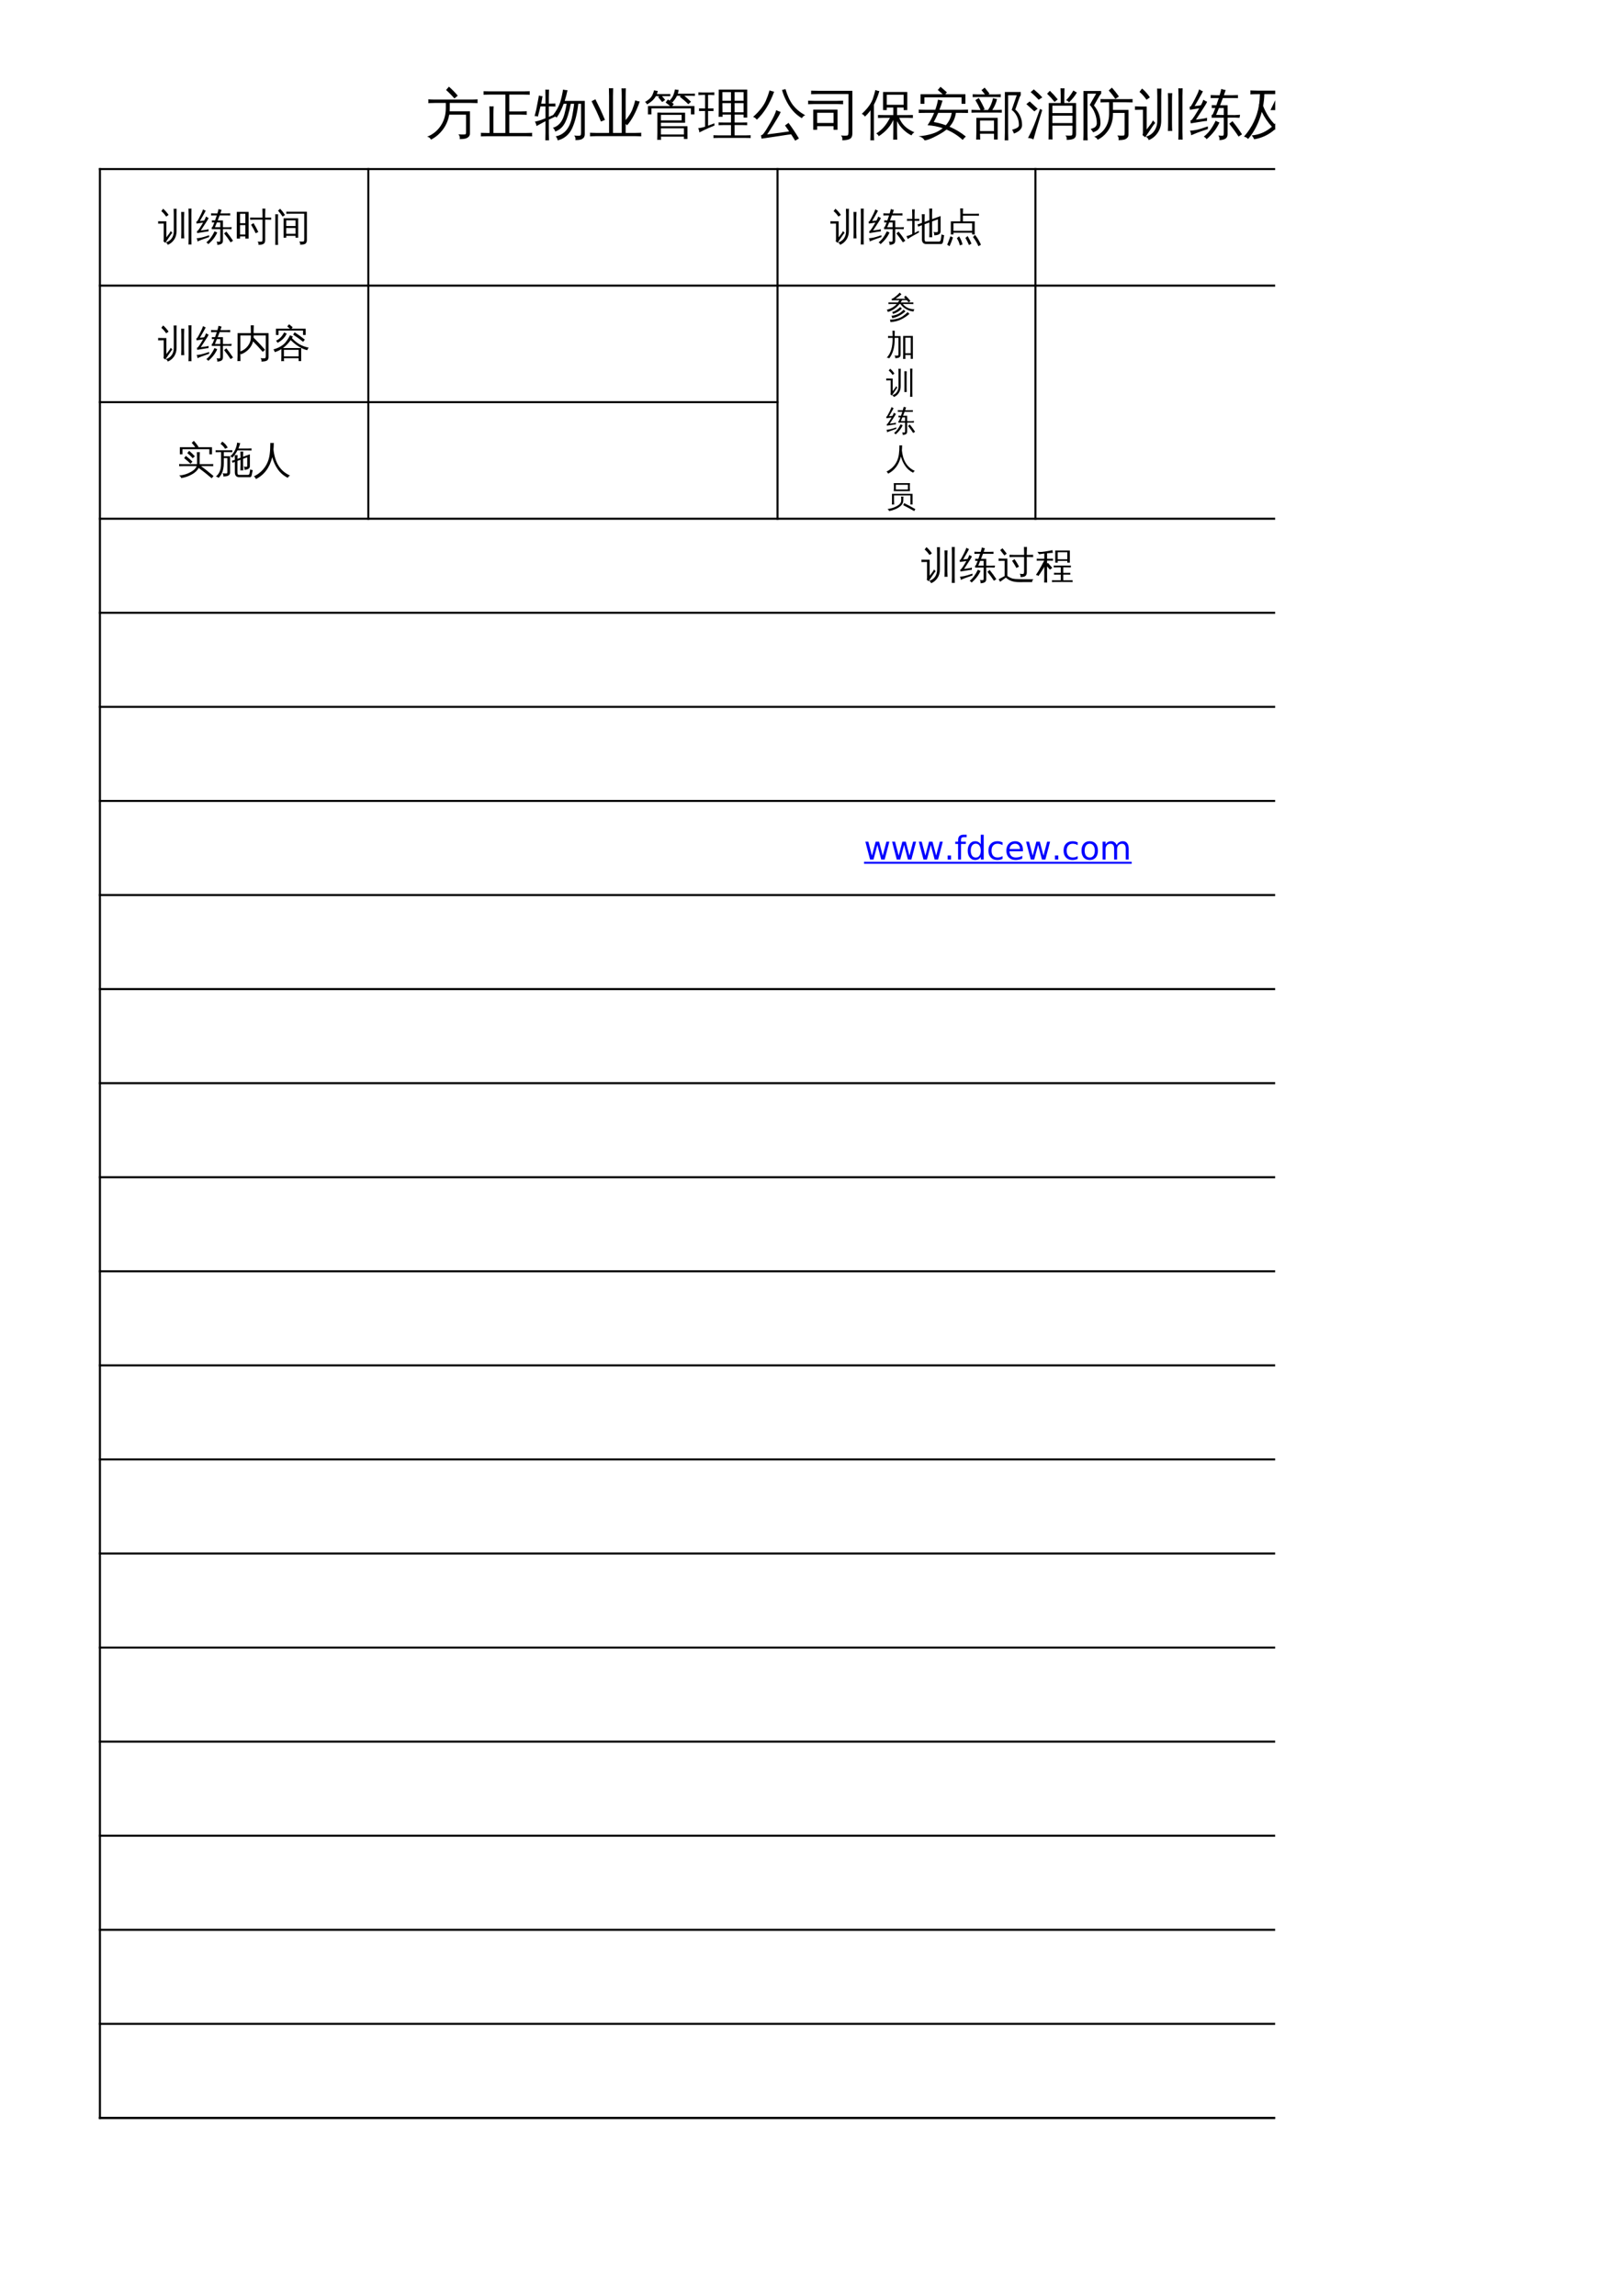 <?xml version="1.0" encoding="UTF-8"?>
<svg xmlns="http://www.w3.org/2000/svg" xmlns:xlink="http://www.w3.org/1999/xlink" width="595.304pt" height="841.89pt" viewBox="0 0 595.304 841.89" version="1.1">
<defs>
<g>
<symbol overflow="visible" id="glyph0-0">
<path style="stroke:none;" d="M 0.672 0 L 0.672 -13.328 L 5.984 -13.328 L 5.984 0 Z M 1.328 -0.672 L 5.312 -0.672 L 5.312 -12.672 L 1.328 -12.672 Z M 1.328 -0.672 "/>
</symbol>
<symbol overflow="visible" id="glyph0-1">
<path style="stroke:none;" d="M 14.938 -0.25 L 14.938 -6.766 L 8.781 -6.766 C 8.438 -4.742 7.664 -2.93 6.469 -1.328 C 5.27 0.273 3.812 1.516 2.094 2.391 C 1.801 1.797 1.332 1.438 0.688 1.312 C 2.531 0.602 4.055 -0.539 5.266 -2.125 C 6.773 -4.125 7.531 -6.473 7.531 -9.172 L 7.531 -11.062 L 3.594 -11.062 C 2.758 -11.062 1.926 -11.039 1.094 -11 C 1.145 -11.457 1.145 -11.914 1.094 -12.375 C 1.926 -12.32 2.758 -12.297 3.594 -12.297 L 16.688 -12.297 C 17.52 -12.297 18.352 -12.32 19.188 -12.375 C 19.156 -11.914 19.156 -11.457 19.188 -11 C 18.352 -11.039 17.52 -11.062 16.688 -11.062 L 8.969 -11.062 L 8.969 -9.172 C 8.969 -8.773 8.957 -8.383 8.938 -8 L 16.375 -8 L 16.375 0.141 C 16.375 0.66 16.203 1.078 15.859 1.391 C 15.516 1.703 15.102 1.914 14.625 2.031 C 14.113 2.145 13.445 2.203 12.625 2.203 C 12.77 1.523 12.609 0.938 12.141 0.438 C 12.566 0.488 13.082 0.516 13.688 0.516 C 14.289 0.523 14.648 0.488 14.766 0.406 C 14.879 0.32 14.938 0.102 14.938 -0.25 Z M 10.688 -12.703 C 9.738 -13.805 8.719 -14.844 7.625 -15.812 L 8.672 -17.031 C 9.836 -16.008 10.914 -14.91 11.906 -13.734 Z M 10.688 -12.703 "/>
</symbol>
<symbol overflow="visible" id="glyph0-2">
<path style="stroke:none;" d="M 19.188 -0.094 C 19.133 0.332 19.133 0.758 19.188 1.188 C 18.395 1.156 17.602 1.141 16.812 1.141 L 2.734 1.141 C 1.941 1.141 1.148 1.156 0.359 1.188 C 0.41 0.758 0.41 0.332 0.359 -0.094 C 1.148 -0.062 1.941 -0.047 2.734 -0.047 L 3.562 -0.047 L 3.562 -6.922 C 3.562 -7.898 3.535 -8.867 3.484 -9.828 C 4.016 -9.773 4.539 -9.773 5.062 -9.828 C 5.008 -8.867 4.984 -7.898 4.984 -6.922 L 4.984 -0.047 L 9.359 -0.047 L 9.359 -14.125 L 3.719 -14.125 C 2.914 -14.125 2.125 -14.109 1.344 -14.078 C 1.383 -14.504 1.383 -14.93 1.344 -15.359 C 2.125 -15.328 2.914 -15.312 3.719 -15.312 L 15.938 -15.312 C 16.727 -15.312 17.52 -15.328 18.312 -15.359 C 18.258 -14.93 18.258 -14.504 18.312 -14.078 C 17.52 -14.109 16.727 -14.125 15.938 -14.125 L 10.797 -14.125 L 10.797 -7.953 L 14.828 -7.953 C 15.629 -7.953 16.426 -7.973 17.219 -8.016 C 17.176 -7.586 17.176 -7.156 17.219 -6.719 C 16.426 -6.758 15.629 -6.781 14.828 -6.781 L 10.797 -6.781 L 10.797 -0.047 L 16.812 -0.047 C 17.602 -0.047 18.395 -0.062 19.188 -0.094 Z M 19.188 -0.094 "/>
</symbol>
<symbol overflow="visible" id="glyph0-3">
<path style="stroke:none;" d="M 18.469 -11.812 L 18.469 0.375 C 18.469 1 18.312 1.461 18 1.766 C 17.688 2.078 17.312 2.289 16.875 2.406 C 16.406 2.52 15.789 2.57 15.031 2.562 C 15.176 1.938 15.023 1.375 14.578 0.875 C 14.973 0.926 15.43 0.957 15.953 0.969 C 16.473 0.977 16.789 0.93 16.906 0.828 C 17.039 0.672 17.109 0.312 17.109 -0.25 L 17.109 -10.766 L 16.094 -10.766 C 15.707 -7.285 14.969 -4.312 13.875 -1.844 C 13.438 -0.875 12.852 -0.031 12.125 0.688 C 11.102 1.688 9.898 2.344 8.516 2.656 C 8.441 2.094 8.207 1.602 7.812 1.188 C 9.062 0.969 10.16 0.426 11.109 -0.438 C 12.336 -1.582 13.203 -3.25 13.703 -5.438 C 13.867 -6.188 14.035 -7.094 14.203 -8.156 C 14.379 -9.227 14.5 -10.098 14.562 -10.766 L 13.344 -10.766 C 13.082 -9.336 12.738 -7.926 12.312 -6.531 C 11.719 -4.57 10.984 -3.125 10.109 -2.188 C 9.41 -1.445 8.586 -0.906 7.641 -0.562 C 7.492 -1.113 7.207 -1.578 6.781 -1.953 C 8.844 -2.535 10.242 -4.176 10.984 -6.875 C 11.336 -8.156 11.617 -9.453 11.828 -10.766 L 10.734 -10.766 C 9.973 -8.68 9.113 -6.988 8.156 -5.688 C 7.738 -6.082 7.242 -6.312 6.672 -6.375 C 8.035 -8.113 8.961 -9.754 9.453 -11.297 C 9.898 -12.754 10.25 -14.305 10.5 -15.953 C 11.031 -15.816 11.578 -15.742 12.141 -15.734 C 11.867 -14.367 11.523 -13.062 11.109 -11.812 Z M 5.297 -0.094 C 5.297 0.812 5.316 1.727 5.359 2.656 C 5.141 2.633 4.914 2.625 4.688 2.625 C 4.457 2.625 4.227 2.633 4 2.656 C 4.039 1.727 4.062 0.812 4.062 -0.094 L 4.062 -4.359 L 3.047 -3.828 L 0.781 -2.594 C 0.738 -2.844 0.672 -3.102 0.578 -3.375 C 0.492 -3.656 0.359 -3.926 0.172 -4.188 C 1.004 -4.375 1.727 -4.57 2.344 -4.781 C 2.957 -5 3.531 -5.219 4.062 -5.438 L 4.062 -9.797 L 2.234 -9.797 L 1.266 -6.016 C 1.086 -6.117 0.895 -6.188 0.688 -6.219 C 0.477 -6.258 0.27 -6.254 0.062 -6.203 C 0.27 -6.93 0.457 -7.664 0.625 -8.406 C 0.789 -9.145 0.988 -10.148 1.219 -11.422 L 1.656 -13.781 C 1.863 -13.719 2.078 -13.66 2.297 -13.609 C 2.523 -13.566 2.75 -13.539 2.969 -13.531 C 2.852 -12.707 2.711 -11.898 2.547 -11.109 L 2.469 -10.797 L 4.062 -10.797 L 4.062 -13.188 C 4.062 -14.102 4.039 -15.023 4 -15.953 C 4.227 -15.922 4.457 -15.906 4.688 -15.906 C 4.914 -15.906 5.141 -15.922 5.359 -15.953 C 5.316 -15.023 5.297 -14.102 5.297 -13.188 L 5.297 -10.797 L 7.719 -10.844 C 7.695 -10.664 7.688 -10.484 7.688 -10.297 C 7.688 -10.117 7.695 -9.938 7.719 -9.75 L 5.297 -9.797 L 5.297 -5.938 L 8.016 -7.172 L 8.125 -6.297 L 5.297 -4.938 Z M 5.297 -0.094 "/>
</symbol>
<symbol overflow="visible" id="glyph0-4">
<path style="stroke:none;" d="M 13.453 -0.062 L 16.812 -0.062 C 17.602 -0.062 18.395 -0.082 19.188 -0.125 C 19.133 0.312 19.133 0.742 19.188 1.172 C 18.395 1.129 17.602 1.109 16.812 1.109 L 2.734 1.109 C 1.941 1.109 1.148 1.129 0.359 1.172 C 0.41 0.742 0.41 0.312 0.359 -0.125 C 1.148 -0.082 1.941 -0.062 2.734 -0.062 L 7.375 -0.062 L 7.375 -13.562 C 7.375 -14.531 7.352 -15.504 7.312 -16.484 C 7.832 -16.43 8.352 -16.43 8.875 -16.484 C 8.832 -15.504 8.812 -14.531 8.812 -13.562 L 8.812 -0.062 L 12.016 -0.062 L 12.016 -13.5 C 12.016 -14.477 11.988 -15.453 11.938 -16.422 C 12.457 -16.367 12.988 -16.367 13.531 -16.422 C 13.477 -15.453 13.453 -14.477 13.453 -13.5 L 13.453 -4.766 C 14.609 -6.16 15.414 -7.426 15.875 -8.562 C 16.332 -9.707 16.691 -10.859 16.953 -12.016 C 17.492 -11.805 18.051 -11.66 18.625 -11.578 C 17.301 -7.785 15.758 -4.883 14 -2.875 C 13.844 -3.039 13.66 -3.195 13.453 -3.344 Z M 5.859 -4.844 L 4.391 -4.234 C 3.867 -5.504 3.32 -6.766 2.75 -8.016 L 0.953 -11.688 L 2.359 -12.406 L 4.188 -8.672 C 4.77 -7.41 5.328 -6.133 5.859 -4.844 Z M 5.859 -4.844 "/>
</symbol>
<symbol overflow="visible" id="glyph0-5">
<path style="stroke:none;" d="M 6.438 2.484 C 5.969 2.43 5.5 2.43 5.031 2.484 C 5.062 1.609 5.078 0.738 5.078 -0.125 L 5.078 -7.531 L 6.375 -7.531 L 6.375 -7.484 L 15.25 -7.484 L 15.25 -3.812 L 6.375 -3.812 L 6.375 -2.516 L 16.109 -2.516 L 16.109 2.156 L 14.812 2.156 L 14.812 1.297 L 6.375 1.297 C 6.383 1.68 6.406 2.078 6.438 2.484 Z M 2.891 -6.859 L 1.625 -6.859 L 1.625 -9.922 L 9.766 -9.922 L 8.109 -11.234 L 8.969 -12.359 L 11.109 -10.672 L 10.516 -9.922 L 18.672 -9.922 L 18.672 -6.859 L 17.375 -6.859 L 17.375 -9.062 L 2.891 -9.062 Z M 14.812 0.516 L 14.812 -1.766 L 6.375 -1.766 L 6.375 0.516 Z M 13.969 -6.703 L 6.375 -6.703 C 6.375 -6.023 6.375 -5.348 6.375 -4.672 L 13.969 -4.672 Z M 13.641 -13.703 L 12.281 -13.703 C 12.031 -13.172 11.738 -12.691 11.406 -12.266 C 11.082 -11.836 10.785 -11.484 10.516 -11.203 C 10.391 -11.348 10.234 -11.473 10.047 -11.578 C 9.859 -11.691 9.66 -11.773 9.453 -11.828 C 9.754 -12.109 10.051 -12.457 10.344 -12.875 C 10.645 -13.289 10.891 -13.773 11.078 -14.328 C 11.266 -14.879 11.414 -15.441 11.531 -16.016 C 11.75 -15.961 11.973 -15.922 12.203 -15.891 C 12.43 -15.867 12.656 -15.859 12.875 -15.859 C 12.82 -15.367 12.719 -14.895 12.562 -14.438 L 17.266 -14.438 C 17.797 -14.438 18.328 -14.453 18.859 -14.484 C 18.848 -14.336 18.844 -14.195 18.844 -14.062 C 18.844 -13.938 18.848 -13.801 18.859 -13.656 C 18.328 -13.688 17.797 -13.703 17.266 -13.703 L 14.953 -13.703 L 15.828 -12.953 C 16.379 -12.473 16.91 -11.988 17.422 -11.5 L 16.422 -10.609 C 15.941 -11.098 15.438 -11.566 14.906 -12.016 C 14.383 -12.473 13.852 -12.91 13.312 -13.328 Z M 5.844 -13.562 L 4.531 -13.562 C 4.125 -12.832 3.617 -12.219 3.016 -11.719 C 2.422 -11.219 1.836 -10.816 1.266 -10.516 C 1.203 -10.703 1.102 -10.875 0.969 -11.031 C 0.844 -11.195 0.691 -11.332 0.516 -11.438 C 1.066 -11.695 1.609 -12.062 2.141 -12.531 C 2.672 -13 3.055 -13.516 3.297 -14.078 C 3.547 -14.648 3.738 -15.191 3.875 -15.703 C 4.094 -15.629 4.312 -15.578 4.531 -15.547 C 4.75 -15.516 4.977 -15.488 5.219 -15.469 C 5.145 -15.07 5.035 -14.688 4.891 -14.312 L 8.234 -14.312 C 8.766 -14.312 9.297 -14.32 9.828 -14.344 C 9.816 -14.195 9.812 -14.055 9.812 -13.922 C 9.812 -13.797 9.816 -13.664 9.828 -13.531 C 9.297 -13.551 8.766 -13.562 8.234 -13.562 L 6.781 -13.562 L 7.938 -12.172 L 6.844 -11.391 L 5.344 -13.219 Z M 5.844 -13.562 "/>
</symbol>
<symbol overflow="visible" id="glyph0-6">
<path style="stroke:none;" d="M 19.297 0.781 C 19.254 1.125 19.254 1.461 19.297 1.797 C 18.672 1.773 18.035 1.766 17.391 1.766 L 7.5 1.766 C 6.863 1.766 6.234 1.773 5.609 1.797 C 5.648 1.461 5.648 1.125 5.609 0.781 C 6.234 0.812 6.863 0.828 7.5 0.828 L 12.062 0.828 L 12.062 -2.953 L 9.406 -2.953 C 8.781 -2.953 8.145 -2.938 7.5 -2.906 C 7.539 -3.25 7.539 -3.586 7.5 -3.922 C 8.145 -3.898 8.781 -3.891 9.406 -3.891 L 12.062 -3.891 L 12.062 -6.781 L 8.953 -6.781 C 8.953 -6.508 8.957 -6.238 8.969 -5.969 C 8.488 -6.02 8.008 -6.02 7.531 -5.969 C 7.562 -6.863 7.578 -7.758 7.578 -8.656 L 7.578 -15.953 L 18.016 -15.953 L 18.016 -5.703 L 16.688 -5.703 L 16.688 -6.781 L 13.391 -6.781 L 13.391 -3.891 L 16.125 -3.891 C 16.75 -3.891 17.375 -3.898 18 -3.922 C 17.977 -3.586 17.977 -3.25 18 -2.906 C 17.375 -2.938 16.75 -2.953 16.125 -2.953 L 13.391 -2.953 L 13.391 0.828 L 17.391 0.828 C 18.035 0.828 18.672 0.812 19.297 0.781 Z M 13.391 -7.641 L 16.688 -7.641 L 16.688 -11 L 13.391 -11 Z M 12.062 -7.641 L 12.062 -11 L 8.906 -11 L 8.938 -7.641 Z M 13.391 -11.859 L 16.688 -11.859 L 16.688 -15.031 L 13.391 -15.031 Z M 12.062 -11.859 L 12.062 -15.031 L 8.906 -15.031 L 8.906 -11.859 Z M 2.562 -2.344 L 2.562 -8.109 L 0.328 -8.078 C 0.348 -8.242 0.359 -8.406 0.359 -8.562 C 0.359 -8.727 0.348 -8.895 0.328 -9.062 L 2.562 -9.031 L 2.562 -14 L 1.625 -14 C 1.113 -14 0.602 -13.977 0.094 -13.938 C 0.113 -14.102 0.125 -14.27 0.125 -14.438 C 0.125 -14.613 0.113 -14.781 0.094 -14.938 C 0.602 -14.906 1.113 -14.891 1.625 -14.891 L 4.438 -14.891 C 4.945 -14.891 5.457 -14.906 5.969 -14.938 C 5.945 -14.781 5.938 -14.613 5.938 -14.438 C 5.938 -14.27 5.945 -14.102 5.969 -13.938 C 5.457 -13.977 4.945 -14 4.438 -14 L 3.656 -14 L 3.656 -9.031 L 5.656 -9.062 C 5.633 -8.895 5.625 -8.727 5.625 -8.562 C 5.625 -8.406 5.633 -8.242 5.656 -8.078 L 3.656 -8.109 L 3.656 -2.719 C 4.32 -2.945 5.094 -3.238 5.969 -3.594 L 6.016 -2.781 C 4.305 -2.07 3.098 -1.547 2.391 -1.203 C 1.68 -0.867 1.039 -0.551 0.469 -0.25 C 0.457 -0.488 0.414 -0.738 0.344 -1 C 0.281 -1.27 0.172 -1.535 0.016 -1.797 C 0.66 -1.879 1.188 -1.973 1.594 -2.078 C 2 -2.18 2.32 -2.27 2.562 -2.344 Z M 2.562 -2.344 "/>
</symbol>
<symbol overflow="visible" id="glyph0-7">
<path style="stroke:none;" d="M 13.156 -3.75 C 14.52 -1.906 15.789 -0.004 16.969 1.953 L 15.594 2.781 L 14.125 0.453 L 12.859 0.594 L 3.25 2.031 L 3.062 0.797 C 3.406 0.723 3.688 0.551 3.906 0.281 C 4.52 -0.477 5.395 -1.852 6.531 -3.844 C 7.676 -5.844 8.379 -7.367 8.641 -8.422 C 9.16 -8.148 9.707 -7.938 10.281 -7.781 C 10.156 -7.457 9.969 -7.055 9.719 -6.578 C 9.469 -6.098 8.773 -4.945 7.641 -3.125 C 6.504 -1.301 5.727 -0.098 5.312 0.484 L 12.703 -0.516 L 13.391 -0.641 L 11.859 -2.797 Z M 19.266 -6.547 C 18.723 -6.336 18.316 -5.977 18.047 -5.469 C 15.523 -6.914 13.504 -9.273 11.984 -12.547 C 11.484 -13.598 11.078 -14.688 10.766 -15.812 L 12.047 -16.141 C 12.754 -13.703 13.66 -11.754 14.766 -10.297 C 15.879 -8.848 17.379 -7.598 19.266 -6.547 Z M 6.203 -15.672 C 6.742 -15.453 7.301 -15.289 7.875 -15.188 C 6.258 -10.758 4.145 -7.336 1.531 -4.922 C 1.188 -5.41 0.727 -5.75 0.156 -5.938 C 2.395 -7.938 3.945 -9.895 4.812 -11.812 C 5.344 -13.031 5.805 -14.316 6.203 -15.672 Z M 6.203 -15.672 "/>
</symbol>
<symbol overflow="visible" id="glyph0-8">
<path style="stroke:none;" d="M 3.641 -1.219 L 2.203 -1.219 L 2.203 -8.625 L 11.109 -8.625 L 11.109 -1.219 L 9.656 -1.219 L 9.656 -2.547 L 3.641 -2.547 Z M 13.188 -11.891 C 13.133 -11.453 13.133 -11.02 13.188 -10.594 C 12.395 -10.633 11.602 -10.656 10.812 -10.656 L 2.672 -10.656 C 1.879 -10.656 1.094 -10.633 0.312 -10.594 C 0.352 -11.02 0.352 -11.453 0.312 -11.891 C 1.094 -11.848 1.879 -11.828 2.672 -11.828 L 10.812 -11.828 C 11.602 -11.828 12.395 -11.848 13.188 -11.891 Z M 15.125 -0.375 L 15.125 -14.328 L 3.812 -14.328 C 3.02 -14.328 2.223 -14.305 1.422 -14.266 C 1.461 -14.711 1.461 -15.145 1.422 -15.562 C 2.223 -15.531 3.02 -15.516 3.812 -15.516 L 16.562 -15.516 L 16.562 0.156 C 16.562 1.094 16.273 1.738 15.703 2.094 C 15.098 2.445 14.145 2.625 12.844 2.625 C 13 1.945 12.844 1.359 12.375 0.859 C 12.801 0.91 13.289 0.938 13.844 0.938 C 14.395 0.945 14.742 0.895 14.891 0.781 C 15.035 0.664 15.113 0.281 15.125 -0.375 Z M 9.656 -7.453 L 3.641 -7.453 L 3.641 -3.719 L 9.656 -3.719 Z M 9.656 -7.453 "/>
</symbol>
<symbol overflow="visible" id="glyph0-9">
<path style="stroke:none;" d="M 13 2.422 C 12.5 2.367 12.004 2.367 11.516 2.422 C 11.547 1.516 11.562 0.598 11.562 -0.328 L 11.562 -4.812 C 10.539 -2.52 8.766 -0.535 6.234 1.141 C 6.035 0.703 5.727 0.363 5.312 0.125 C 6.406 -0.562 7.336 -1.348 8.109 -2.234 C 8.891 -3.129 9.633 -4.254 10.344 -5.609 L 7.953 -5.609 C 7.273 -5.609 6.602 -5.586 5.938 -5.547 C 5.977 -5.91 5.977 -6.273 5.938 -6.641 C 6.602 -6.617 7.273 -6.609 7.953 -6.609 L 11.562 -6.609 L 11.562 -9.375 L 9.156 -9.375 L 9.156 -8.438 L 7.812 -8.438 L 7.812 -15.078 L 16.688 -15.078 L 16.688 -8.438 L 15.344 -8.438 L 15.344 -9.375 L 12.938 -9.375 L 12.938 -6.609 L 16.734 -6.609 C 17.41 -6.609 18.086 -6.617 18.766 -6.641 C 18.723 -6.273 18.723 -5.91 18.766 -5.547 C 18.086 -5.586 17.41 -5.609 16.734 -5.609 L 13.719 -5.609 C 14.227 -4.367 14.926 -3.328 15.812 -2.484 C 16.695 -1.648 17.863 -0.914 19.312 -0.281 C 18.82 -0.031 18.469 0.344 18.25 0.844 C 17.238 0.375 16.25 -0.32 15.281 -1.25 C 14.312 -2.176 13.531 -3.223 12.938 -4.391 L 12.938 -0.328 C 12.938 0.598 12.957 1.516 13 2.422 Z M 15.344 -14.078 L 9.156 -14.078 L 9.156 -10.375 L 15.344 -10.375 Z M 4.531 2.656 C 4.289 2.633 4.051 2.625 3.812 2.625 C 3.582 2.625 3.359 2.633 3.141 2.656 C 3.18 1.75 3.203 0.832 3.203 -0.094 L 3.203 -8.391 L 2.953 -8.016 C 2.398 -7.297 1.801 -6.641 1.156 -6.047 C 1.02 -6.254 0.852 -6.445 0.656 -6.625 C 0.469 -6.812 0.25 -6.957 0 -7.062 C 0.664 -7.656 1.289 -8.297 1.875 -8.984 C 2.852 -10.141 3.555 -11.266 3.984 -12.359 C 4.141 -12.785 4.316 -13.348 4.516 -14.047 C 4.723 -14.754 4.867 -15.336 4.953 -15.797 C 5.191 -15.703 5.438 -15.625 5.688 -15.562 C 5.938 -15.5 6.191 -15.445 6.453 -15.406 C 6.086 -14.156 5.719 -13.117 5.344 -12.297 C 4.977 -11.473 4.68 -10.852 4.453 -10.438 L 4.453 -0.094 C 4.453 0.832 4.477 1.75 4.531 2.656 Z M 4.531 2.656 "/>
</symbol>
<symbol overflow="visible" id="glyph0-10">
<path style="stroke:none;" d="M 18.984 -8.625 C 18.93 -8.207 18.93 -7.797 18.984 -7.391 C 18.211 -7.41 17.445 -7.422 16.688 -7.422 L 14.5 -7.422 C 14.227 -5.473 13.453 -3.781 12.172 -2.344 C 14.316 -1.438 16.312 -0.238 18.156 1.25 C 17.727 1.625 17.344 2.039 17 2.5 C 15.238 0.895 13.258 -0.367 11.062 -1.297 C 10.02 -0.422 8.426 0.535 6.281 1.578 C 4.906 2.242 3.82 2.609 3.031 2.672 C 2.562 1.867 1.812 1.367 0.781 1.172 C 2.594 1.016 4.238 0.711 5.719 0.266 C 7.207 -0.172 8.523 -0.863 9.672 -1.812 C 7.859 -2.426 6.004 -2.785 4.109 -2.891 C 5.066 -4.316 5.875 -5.828 6.531 -7.422 L 3.141 -7.422 C 2.391 -7.422 1.629 -7.41 0.859 -7.391 C 0.91 -7.797 0.91 -8.207 0.859 -8.625 C 1.629 -8.582 2.391 -8.562 3.141 -8.562 L 6.953 -8.562 C 7.391 -9.77 7.723 -11.008 7.953 -12.281 C 8.484 -12.102 9.035 -11.988 9.609 -11.938 C 9.285 -10.789 8.906 -9.664 8.469 -8.562 L 16.688 -8.562 C 17.445 -8.562 18.211 -8.582 18.984 -8.625 Z M 2.953 -10.75 L 1.547 -10.75 L 1.547 -14.25 L 9.672 -14.25 L 7.859 -15.812 L 8.875 -16.984 L 11.219 -14.953 L 10.609 -14.25 L 18 -14.25 L 18 -10.75 L 16.594 -10.75 L 16.594 -13.109 L 2.953 -13.109 Z M 12.984 -7.422 L 8.016 -7.422 C 7.535 -6.297 6.992 -5.176 6.391 -4.062 C 7.898 -3.801 9.375 -3.41 10.812 -2.891 C 11.945 -4.148 12.672 -5.66 12.984 -7.422 Z M 12.984 -7.422 "/>
</symbol>
<symbol overflow="visible" id="glyph0-11">
<path style="stroke:none;" d="M 3.406 2.391 C 2.906 2.336 2.414 2.336 1.938 2.391 C 1.977 1.484 2 0.578 2 -0.328 L 2 -5.609 L 9.812 -5.609 L 9.812 2.344 L 8.469 2.344 L 8.469 0.219 L 3.344 0.219 C 3.344 0.945 3.363 1.672 3.406 2.391 Z M 6.281 -8.484 C 7.113 -9.641 7.727 -11.086 8.125 -12.828 C 8.594 -12.672 9.078 -12.555 9.578 -12.484 C 9.328 -11.234 8.754 -9.898 7.859 -8.484 L 9.406 -8.484 C 10.051 -8.484 10.703 -8.504 11.359 -8.547 C 11.316 -8.191 11.316 -7.836 11.359 -7.484 C 10.703 -7.516 10.051 -7.531 9.406 -7.531 L 2.156 -7.531 C 1.5 -7.531 0.848 -7.516 0.203 -7.484 C 0.234 -7.836 0.234 -8.191 0.203 -8.547 C 0.848 -8.504 1.5 -8.484 2.156 -8.484 L 3.531 -8.484 C 2.977 -9.723 2.348 -10.926 1.641 -12.094 L 2.906 -12.859 C 3.707 -11.535 4.422 -10.164 5.047 -8.75 L 4.453 -8.484 Z M 10.969 -14.25 C 10.926 -13.895 10.926 -13.539 10.969 -13.188 C 10.312 -13.219 9.66 -13.234 9.016 -13.234 L 2.594 -13.234 C 1.945 -13.234 1.297 -13.219 0.641 -13.188 C 0.68 -13.539 0.68 -13.895 0.641 -14.25 C 1.297 -14.207 1.945 -14.188 2.594 -14.188 L 5.156 -14.188 L 3.891 -15.75 L 5.047 -16.672 L 6.797 -14.516 L 6.391 -14.188 L 9.016 -14.188 C 9.66 -14.188 10.312 -14.207 10.969 -14.25 Z M 8.469 -4.625 L 3.344 -4.625 L 3.344 -0.75 L 8.469 -0.75 Z M 16.281 -8.625 C 17.062 -7.977 17.672 -7.156 18.109 -6.156 C 18.547 -5.164 18.766 -4.098 18.766 -2.953 C 18.766 -1.816 18.035 -0.891 16.578 -0.172 L 15.797 0.172 C 15.703 -0.078 15.598 -0.316 15.484 -0.547 C 15.379 -0.785 15.254 -1.008 15.109 -1.219 L 16.375 -1.656 C 17.195 -1.945 17.609 -2.383 17.609 -2.969 C 17.609 -4.102 17.367 -5.164 16.891 -6.156 C 16.422 -7.145 15.773 -7.926 14.953 -8.5 L 16.812 -13.875 L 13.641 -13.875 L 13.641 -0.234 C 13.641 0.734 13.66 1.703 13.703 2.672 C 13.492 2.648 13.273 2.641 13.047 2.641 C 12.828 2.641 12.609 2.648 12.391 2.672 C 12.43 1.711 12.453 0.742 12.453 -0.234 L 12.453 -15.078 L 18.281 -15.078 L 18.281 -13.875 C 18.082 -13.613 17.926 -13.32 17.812 -13 Z M 16.281 -8.625 "/>
</symbol>
<symbol overflow="visible" id="glyph0-12">
<path style="stroke:none;" d="M 17.219 -0.203 L 17.219 -2.734 L 9.875 -2.734 L 9.875 -0.375 C 9.875 0.531 9.891 1.438 9.922 2.344 C 9.441 2.289 8.957 2.289 8.469 2.344 C 8.5 1.438 8.516 0.531 8.516 -0.375 L 8.547 -11.031 L 12.922 -11.031 L 12.922 -13.719 C 12.922 -14.633 12.895 -15.539 12.844 -16.438 C 13.332 -16.383 13.82 -16.383 14.312 -16.438 C 14.27 -15.539 14.25 -14.633 14.25 -13.719 L 14.25 -11.031 L 18.562 -11.031 L 18.562 0.375 C 18.562 1.164 18.285 1.719 17.734 2.031 C 17.141 2.344 16.258 2.492 15.094 2.484 C 15.238 1.859 15.094 1.316 14.656 0.859 C 15.062 0.898 15.531 0.922 16.062 0.922 C 16.602 0.93 16.93 0.883 17.047 0.781 C 17.16 0.688 17.219 0.359 17.219 -0.203 Z M 17.594 -15.625 C 17.977 -15.332 18.398 -15.086 18.859 -14.891 C 18.16 -13.648 17.195 -12.445 15.969 -11.281 C 15.707 -11.664 15.348 -11.93 14.891 -12.078 C 15.555 -12.68 16.195 -13.457 16.812 -14.406 Z M 10.672 -11.438 C 9.828 -12.5 8.914 -13.5 7.938 -14.438 L 8.953 -15.516 C 9.984 -14.523 10.941 -13.473 11.828 -12.359 Z M 17.219 -7.344 L 17.219 -10.062 L 9.875 -10.062 L 9.875 -7.344 Z M 17.219 -3.688 L 17.219 -6.391 L 9.875 -6.391 L 9.875 -3.688 Z M 5.344 -8.875 L 6.141 -8.469 L 3.891 -1.062 L 2.938 2.312 C 2.645 2.156 2.328 2.031 1.984 1.938 C 1.648 1.844 1.297 1.797 0.922 1.797 C 1.492 0.742 2.082 -0.457 2.688 -1.812 C 3.289 -3.164 4.176 -5.52 5.344 -8.875 Z M 4.469 -8.938 L 3.25 -7.969 L 0.328 -10.641 L 1.562 -11.609 Z M 6.172 -13.094 L 4.844 -12.234 C 4.383 -12.734 3.91 -13.211 3.422 -13.672 C 2.941 -14.129 2.43 -14.578 1.891 -15.016 L 3.062 -16.031 C 3.625 -15.57 4.164 -15.098 4.688 -14.609 C 5.207 -14.117 5.703 -13.613 6.172 -13.094 Z M 6.172 -13.094 "/>
</symbol>
<symbol overflow="visible" id="glyph0-13">
<path style="stroke:none;" d="M 16.359 0.062 L 16.359 -7.391 L 12.078 -7.391 C 12.141 -4.703 11.438 -2.398 9.969 -0.484 C 9.039 0.766 7.875 1.738 6.469 2.438 C 6.219 1.883 5.797 1.52 5.203 1.344 C 6.68 0.801 7.898 -0.094 8.859 -1.344 C 10.066 -2.938 10.672 -4.82 10.672 -7 L 10.672 -11.312 L 9.766 -11.312 C 9.016 -11.312 8.258 -11.297 7.5 -11.266 C 7.539 -11.68 7.539 -12.086 7.5 -12.484 C 8.258 -12.461 9.016 -12.453 9.766 -12.453 L 17 -12.453 C 17.758 -12.453 18.523 -12.461 19.297 -12.484 C 19.242 -12.086 19.242 -11.68 19.297 -11.266 C 18.523 -11.297 17.758 -11.312 17 -11.312 L 12.078 -11.312 L 12.078 -8.516 L 17.781 -8.516 L 17.781 0.516 C 17.781 1.047 17.609 1.469 17.266 1.781 C 16.93 2.094 16.539 2.301 16.094 2.406 C 15.582 2.52 14.922 2.578 14.109 2.578 C 14.266 1.91 14.113 1.336 13.656 0.859 C 14.07 0.898 14.57 0.922 15.156 0.922 C 15.738 0.93 16.082 0.895 16.188 0.812 C 16.301 0.727 16.359 0.477 16.359 0.062 Z M 12.953 -12.547 C 12.223 -13.629 11.414 -14.656 10.531 -15.625 L 11.672 -16.672 C 12.609 -15.66 13.469 -14.578 14.25 -13.422 Z M 7.5 -3.609 C 7.5 -2.984 7.348 -2.406 7.047 -1.875 C 6.754 -1.352 6.328 -0.957 5.766 -0.688 L 4.828 -0.281 C 4.691 -0.488 4.551 -0.695 4.406 -0.906 C 4.258 -1.113 4.094 -1.312 3.906 -1.5 C 4.27 -1.625 4.629 -1.754 4.984 -1.891 C 5.348 -2.035 5.633 -2.266 5.844 -2.578 C 6.051 -2.891 6.156 -3.234 6.156 -3.609 C 6.156 -4.836 5.93 -6.031 5.484 -7.188 C 5.047 -8.352 4.406 -9.41 3.562 -10.359 L 5.922 -14.469 L 2.719 -14.469 L 2.734 -0.062 C 2.734 0.852 2.758 1.758 2.812 2.656 C 2.539 2.633 2.27 2.625 2 2.625 C 1.738 2.625 1.469 2.633 1.188 2.656 C 1.238 1.758 1.266 0.852 1.266 -0.062 L 1.25 -15.438 L 7.766 -15.438 L 7.766 -14.469 C 7.516 -14.227 7.305 -13.969 7.141 -13.688 L 5.109 -10.125 C 6.703 -8.207 7.5 -6.035 7.5 -3.609 Z M 7.5 -3.609 "/>
</symbol>
<symbol overflow="visible" id="glyph0-14">
<path style="stroke:none;" d="M 17.609 2.406 C 17.086 2.352 16.566 2.352 16.047 2.406 C 16.086 1.426 16.109 0.453 16.109 -0.516 L 16.109 -13.531 C 16.109 -14.5 16.086 -15.469 16.047 -16.438 C 16.566 -16.383 17.086 -16.383 17.609 -16.438 C 17.566 -15.469 17.547 -14.5 17.547 -13.531 L 17.547 -0.516 C 17.547 0.453 17.566 1.426 17.609 2.406 Z M 13.797 -0.781 C 13.273 -0.832 12.75 -0.832 12.219 -0.781 C 12.27 -1.75 12.297 -2.719 12.297 -3.688 L 12.297 -11.781 C 12.297 -12.75 12.27 -13.711 12.219 -14.672 C 12.75 -14.617 13.273 -14.617 13.797 -14.672 C 13.742 -13.711 13.719 -12.75 13.719 -11.781 L 13.719 -3.688 C 13.719 -2.719 13.742 -1.75 13.797 -0.781 Z M 8.328 -4.578 L 8.328 -13.453 C 8.328 -14.41 8.305 -15.375 8.266 -16.344 C 8.785 -16.289 9.305 -16.289 9.828 -16.344 C 9.785 -15.375 9.766 -14.41 9.766 -13.453 L 9.766 -4.578 C 9.766 -2.867 9.332 -1.383 8.469 -0.125 C 7.613 1.133 6.52 2.031 5.188 2.562 C 5 1.988 4.641 1.566 4.109 1.297 C 5.348 1.004 6.359 0.336 7.141 -0.703 C 7.93 -1.754 8.328 -3.047 8.328 -4.578 Z M 0.125 -8.516 C 0.145 -8.723 0.156 -8.938 0.156 -9.156 C 0.156 -9.383 0.145 -9.602 0.125 -9.812 C 0.875 -9.77 1.633 -9.75 2.406 -9.75 L 4.438 -9.75 L 4.438 -1.328 L 6.141 -3.594 L 6.75 -4.656 L 7.562 -3.719 L 6.938 -2.969 L 3.891 1.531 L 2.891 0.719 C 3.004 0.438 3.062 0.129 3.062 -0.203 L 3.062 -8.578 L 2.406 -8.578 C 1.633 -8.578 0.875 -8.555 0.125 -8.516 Z M 5.609 -13.109 L 4.359 -12.234 C 4.055 -12.691 3.695 -13.164 3.281 -13.656 C 2.863 -14.156 2.367 -14.641 1.797 -15.109 L 2.734 -16.344 C 3.367 -15.82 3.922 -15.281 4.391 -14.719 C 4.867 -14.164 5.273 -13.629 5.609 -13.109 Z M 5.609 -13.109 "/>
</symbol>
<symbol overflow="visible" id="glyph0-15">
<path style="stroke:none;" d="M 18.125 1.266 C 17.062 -0.359 15.922 -1.922 14.703 -3.422 L 15.891 -4.375 C 17.141 -2.82 18.305 -1.211 19.391 0.453 Z M 9.719 -4.531 C 10.156 -4.27 10.617 -4.062 11.109 -3.906 C 10.18 -1.727 8.613 0.316 6.406 2.234 C 6.145 1.816 5.797 1.508 5.359 1.312 C 6.285 0.57 7.07 -0.238 7.719 -1.125 C 8.375 -2.02 9.039 -3.156 9.719 -4.531 Z M 12.703 -0.094 L 12.703 -5.656 L 8.25 -5.625 L 8.25 -6.672 C 8.469 -6.691 8.625 -6.801 8.719 -7 C 8.938 -7.469 9.227 -8.195 9.594 -9.188 L 8.281 -9.188 C 8.32 -9.539 8.32 -9.898 8.281 -10.266 C 8.844 -10.234 9.406 -10.219 9.969 -10.219 C 10.312 -11.145 10.613 -12.023 10.875 -12.859 L 9.969 -12.859 C 9.258 -12.859 8.562 -12.848 7.875 -12.828 C 7.914 -13.203 7.914 -13.578 7.875 -13.953 C 8.562 -13.91 9.258 -13.891 9.969 -13.891 L 11.188 -13.891 C 11.477 -14.867 11.676 -15.641 11.781 -16.203 C 12.289 -16.004 12.828 -15.863 13.391 -15.781 C 13.273 -15.383 13.062 -14.754 12.75 -13.891 L 15.812 -13.891 C 16.52 -13.891 17.219 -13.91 17.906 -13.953 C 17.863 -13.578 17.863 -13.203 17.906 -12.828 C 17.219 -12.848 16.52 -12.859 15.812 -12.859 L 12.375 -12.859 L 11.344 -10.203 L 14.094 -10.203 L 14.094 -6.625 L 16.734 -6.609 L 18.672 -6.719 L 18.469 -5.609 L 16.734 -5.688 L 14.094 -5.672 L 14.094 0.453 C 14.062 1.242 13.781 1.785 13.25 2.078 C 12.664 2.398 11.941 2.562 11.078 2.562 C 11.203 1.945 11.082 1.383 10.719 0.875 C 11.031 0.914 11.391 0.941 11.797 0.953 C 12.203 0.973 12.453 0.938 12.547 0.844 C 12.648 0.75 12.703 0.438 12.703 -0.094 Z M 12.703 -9.188 L 10.922 -9.188 C 10.328 -7.688 9.984 -6.848 9.891 -6.672 L 12.703 -6.641 Z M 6.859 -2.469 L 6.859 -1.484 C 4.984 -0.867 3.648 -0.406 2.859 -0.094 C 2.078 0.219 1.363 0.516 0.719 0.797 C 0.719 0.535 0.688 0.266 0.625 -0.016 C 0.562 -0.305 0.445 -0.594 0.281 -0.875 C 0.977 -0.914 1.754 -1.016 2.609 -1.172 C 3.461 -1.336 4.879 -1.77 6.859 -2.469 Z M 5.219 -12.25 C 5.438 -12.094 5.656 -11.953 5.875 -11.828 C 6.102 -11.711 6.344 -11.602 6.594 -11.5 C 6.438 -11.145 6.234 -10.766 5.984 -10.359 C 5.742 -9.953 5.176 -9.055 4.281 -7.672 C 3.383 -6.297 2.781 -5.383 2.469 -4.938 L 5.5 -5.359 L 6.562 -5.625 L 6.531 -4.453 L 5.609 -4.391 L 0.594 -3.578 L 0.469 -4.656 C 0.707 -4.664 0.906 -4.773 1.062 -4.984 C 1.539 -5.586 2.195 -6.582 3.031 -7.969 L 3.688 -9.109 L 0.281 -8.562 L 0.156 -9.641 C 0.375 -9.648 0.555 -9.754 0.703 -9.953 C 1.055 -10.492 1.531 -11.352 2.125 -12.531 C 2.727 -13.719 3.117 -14.535 3.297 -14.984 C 3.473 -15.43 3.598 -15.785 3.672 -16.047 C 3.879 -15.898 4.098 -15.766 4.328 -15.641 C 4.566 -15.523 4.805 -15.422 5.047 -15.328 C 4.922 -15.066 4.773 -14.773 4.609 -14.453 C 4.441 -14.129 4.02 -13.383 3.344 -12.219 C 2.676 -11.062 2.227 -10.289 2 -9.906 L 3.797 -10.109 L 4.344 -10.266 C 4.52 -10.629 4.68 -10.961 4.828 -11.266 C 4.973 -11.578 5.102 -11.906 5.219 -12.25 Z M 5.219 -12.25 "/>
</symbol>
<symbol overflow="visible" id="glyph0-16">
<path style="stroke:none;" d="M 5.078 -14.281 C 4.191 -14.281 3.312 -14.254 2.438 -14.203 C 2.488 -14.691 2.488 -15.172 2.438 -15.641 C 3.312 -15.598 4.191 -15.578 5.078 -15.578 L 14.938 -15.578 L 12.078 -9.734 L 16.172 -9.734 C 15.617 -6.891 14.359 -4.414 12.391 -2.312 C 14.305 -0.727 16.547 0.316 19.109 0.828 C 18.66 1.191 18.375 1.66 18.25 2.234 C 15.707 1.68 13.414 0.492 11.375 -1.328 C 9.195 0.598 6.68 1.797 3.828 2.266 C 3.609 1.734 3.301 1.258 2.906 0.844 C 4.301 0.738 5.633 0.41 6.906 -0.141 C 8.176 -0.703 9.32 -1.438 10.344 -2.344 C 8.895 -3.863 7.656 -5.676 6.625 -7.781 C 5.613 -3.875 3.941 -0.562 1.609 2.156 C 1.191 1.695 0.68 1.41 0.078 1.297 C 3.055 -2.066 4.895 -5.898 5.594 -10.203 L 5.5 -10.5 L 5.656 -10.562 C 5.82 -11.727 5.914 -12.969 5.938 -14.281 Z M 7.109 -9.969 C 8.18 -7.258 9.578 -5.035 11.297 -3.297 C 12.629 -4.785 13.547 -6.492 14.047 -8.422 L 9.797 -8.422 L 12.641 -14.281 L 7.562 -14.281 C 7.539 -12.863 7.391 -11.426 7.109 -9.969 Z M 7.109 -9.969 "/>
</symbol>
<symbol overflow="visible" id="glyph0-17">
<path style="stroke:none;" d="M 18.391 2.672 C 17.148 1.523 15.852 0.453 14.5 -0.547 L 15.328 -1.688 C 16.734 -0.656 18.07 0.453 19.344 1.641 Z M 9.5 -1.562 C 9.852 -1.25 10.238 -0.977 10.656 -0.75 C 9.488 0.945 7.773 2.227 5.516 3.094 C 5.422 2.645 5.211 2.266 4.891 1.953 C 5.867 1.629 6.703 1.188 7.391 0.625 C 8.086 0.062 8.789 -0.664 9.5 -1.562 Z M 7.484 -2.047 C 7.629 -4.367 7.629 -6.68 7.484 -8.984 L 12.125 -8.984 L 12.125 -10.766 L 9.516 -10.766 C 8.941 -10.766 8.367 -10.754 7.797 -10.734 C 7.836 -11.047 7.836 -11.359 7.797 -11.672 C 8.367 -11.641 8.941 -11.625 9.516 -11.625 L 15.734 -11.625 C 16.305 -11.625 16.883 -11.641 17.469 -11.672 C 17.438 -11.359 17.438 -11.047 17.469 -10.734 C 16.883 -10.754 16.305 -10.766 15.734 -10.766 L 13.406 -10.766 L 13.406 -8.984 L 17.891 -8.984 C 17.734 -6.68 17.723 -4.367 17.859 -2.047 Z M 7.688 -11.922 L 6.391 -11.922 L 6.391 -14.438 L 12.469 -14.438 L 11.047 -15.906 L 12.047 -16.891 L 13.531 -15.391 L 12.594 -14.438 L 18.984 -14.438 L 18.984 -11.922 L 17.688 -11.922 L 17.688 -13.609 L 7.688 -13.578 Z M 13.406 -5.906 L 16.594 -5.906 L 16.594 -8.156 L 13.406 -8.156 Z M 12.125 -5.906 L 12.125 -8.156 L 8.75 -8.156 L 8.75 -5.906 Z M 13.406 -5.141 L 13.406 -2.906 L 16.578 -2.906 L 16.594 -5.141 Z M 12.125 -5.141 L 8.75 -5.141 L 8.75 -2.906 L 12.125 -2.906 Z M 4.688 -8.875 L 5.375 -8.469 L 3.406 -1.062 L 2.578 2.312 C 2.316 2.156 2.039 2.031 1.75 1.938 C 1.457 1.844 1.148 1.797 0.828 1.797 C 1.316 0.742 1.82 -0.457 2.344 -1.812 C 2.875 -3.164 3.656 -5.52 4.688 -8.875 Z M 3.922 -8.938 L 2.828 -7.969 L 0.297 -10.641 L 1.375 -11.609 Z M 5.422 -13.094 L 4.234 -12.234 C 3.848 -12.734 3.438 -13.211 3 -13.672 C 2.57 -14.129 2.125 -14.578 1.656 -15.016 L 2.703 -16.031 C 3.18 -15.57 3.645 -15.098 4.094 -14.609 C 4.551 -14.117 4.992 -13.613 5.422 -13.094 Z M 5.422 -13.094 "/>
</symbol>
<symbol overflow="visible" id="glyph0-18">
<path style="stroke:none;" d="M 10.609 2.188 C 9.984 2.188 9.473 1.977 9.078 1.562 C 8.691 1.156 8.5 0.641 8.5 0.016 L 8.5 -9.047 L 16.297 -9.047 L 16.297 -14.078 L 10.297 -14.078 C 9.504 -14.078 8.711 -14.055 7.922 -14.016 C 7.973 -14.441 7.973 -14.875 7.922 -15.312 C 8.711 -15.27 9.504 -15.25 10.297 -15.25 L 17.734 -15.25 L 17.734 -7.094 L 16.297 -7.094 L 16.297 -7.875 L 9.922 -7.875 L 9.922 0.016 C 9.922 0.254 9.988 0.457 10.125 0.625 C 10.27 0.789 10.441 0.875 10.641 0.875 L 16.562 0.875 C 17 0.875 17.27 0.504 17.375 -0.234 L 17.781 -2.828 C 18.195 -2.555 18.66 -2.414 19.172 -2.406 L 18.609 0.859 C 18.461 1.742 18.129 2.188 17.609 2.188 Z M 0.141 -8.516 C 0.148 -8.723 0.156 -8.938 0.156 -9.156 C 0.156 -9.383 0.148 -9.602 0.141 -9.812 C 0.941 -9.77 1.75 -9.75 2.562 -9.75 L 4.734 -9.75 L 4.734 -1.328 L 6.547 -3.594 L 7.188 -4.656 L 8.078 -3.719 L 7.406 -2.969 L 4.141 1.531 L 3.062 0.719 C 3.207 0.438 3.281 0.129 3.281 -0.203 L 3.281 -8.578 L 2.562 -8.578 C 1.75 -8.578 0.941 -8.555 0.141 -8.516 Z M 5.984 -13.109 L 4.656 -12.234 C 4.32 -12.691 3.93 -13.164 3.484 -13.656 C 3.047 -14.156 2.531 -14.641 1.938 -15.109 L 2.906 -16.344 C 3.602 -15.82 4.195 -15.281 4.688 -14.719 C 5.188 -14.164 5.617 -13.629 5.984 -13.109 Z M 5.984 -13.109 "/>
</symbol>
<symbol overflow="visible" id="glyph0-19">
<path style="stroke:none;" d="M 10.344 0.516 C 10.344 1.055 10.148 1.508 9.766 1.875 C 9.18 2.395 8.188 2.625 6.781 2.562 C 6.938 1.926 6.785 1.375 6.328 0.906 C 6.742 0.938 7.227 0.957 7.781 0.969 C 8.344 0.977 8.68 0.938 8.797 0.844 C 8.91 0.75 8.969 0.473 8.969 0.016 L 8.969 -8.234 L 2.469 -8.234 C 1.758 -8.234 1.055 -8.211 0.359 -8.172 C 0.41 -8.555 0.41 -8.941 0.359 -9.328 C 1.055 -9.285 1.758 -9.266 2.469 -9.266 L 13.547 -9.266 L 13.547 -11.375 L 6.297 -11.375 C 5.609 -11.375 4.91 -11.363 4.203 -11.344 C 4.242 -11.719 4.242 -12.094 4.203 -12.469 C 4.91 -12.426 5.609 -12.406 6.297 -12.406 L 13.547 -12.406 L 13.547 -14.719 L 5.422 -14.719 C 4.711 -14.719 4.016 -14.703 3.328 -14.672 C 3.359 -15.055 3.359 -15.438 3.328 -15.812 C 4.016 -15.77 4.711 -15.75 5.422 -15.75 L 14.906 -15.75 L 14.906 -9.266 L 17.078 -9.266 C 17.785 -9.266 18.488 -9.285 19.188 -9.328 C 19.133 -8.941 19.133 -8.555 19.188 -8.172 C 18.488 -8.211 17.785 -8.234 17.078 -8.234 L 10.344 -8.234 L 10.344 -7.625 C 10.926 -6.57 11.504 -5.672 12.078 -4.922 C 12.734 -5.285 13.316 -5.719 13.828 -6.219 C 14.336 -6.727 14.895 -7.379 15.5 -8.172 C 15.895 -7.828 16.312 -7.539 16.75 -7.312 C 15.926 -6.051 14.66 -4.906 12.953 -3.875 C 14.203 -2.531 15.82 -1.414 17.812 -0.531 C 17.32 -0.281 16.969 0.098 16.75 0.609 C 14.352 -0.504 12.219 -2.453 10.344 -5.234 Z M 0.438 -1.531 C 2.312 -1.957 4.016 -2.492 5.547 -3.141 L 8.047 -4.234 L 8.188 -3.328 C 5.125 -1.973 2.773 -0.844 1.141 0.062 C 1.047 -0.539 0.812 -1.07 0.438 -1.531 Z M 5.188 -3.688 C 4.426 -4.863 3.586 -5.973 2.672 -7.016 L 3.812 -8.016 C 4.781 -6.91 5.66 -5.75 6.453 -4.531 Z M 5.188 -3.688 "/>
</symbol>
<symbol overflow="visible" id="glyph0-20">
<path style="stroke:none;" d="M 5.828 0.641 L 5.828 -3.359 C 4.336 -2.266 2.805 -1.461 1.234 -0.953 C 1.129 -1.516 0.867 -1.992 0.453 -2.391 C 2.867 -3.098 4.77 -4.094 6.156 -5.375 C 6.52 -5.719 6.961 -6.176 7.484 -6.75 L 3.297 -6.75 C 2.598 -6.75 1.895 -6.727 1.188 -6.688 C 1.227 -7.062 1.227 -7.438 1.188 -7.812 C 1.895 -7.781 2.598 -7.766 3.297 -7.766 L 9.094 -7.766 L 9.094 -9.875 L 5.469 -9.875 C 4.77 -9.875 4.066 -9.852 3.359 -9.812 C 3.398 -10.188 3.398 -10.566 3.359 -10.953 C 4.066 -10.922 4.77 -10.906 5.469 -10.906 L 9.094 -10.906 L 9.094 -13 L 4.594 -13 C 3.906 -13 3.207 -12.977 2.5 -12.938 C 2.539 -13.312 2.539 -13.695 2.5 -14.094 C 3.207 -14.051 3.906 -14.031 4.594 -14.031 L 9.094 -14.031 C 9.07 -14.844 9.047 -15.645 9.016 -16.438 C 9.516 -16.383 10.02 -16.383 10.531 -16.438 C 10.5 -15.645 10.473 -14.844 10.453 -14.031 L 15.344 -14.031 C 16.031 -14.031 16.727 -14.051 17.438 -14.094 C 17.395 -13.695 17.395 -13.312 17.438 -12.938 C 16.727 -12.977 16.031 -13 15.344 -13 L 10.453 -13 L 10.453 -10.906 L 14.562 -10.906 C 15.27 -10.906 15.969 -10.922 16.656 -10.953 C 16.613 -10.566 16.613 -10.188 16.656 -9.812 C 15.969 -9.852 15.27 -9.875 14.562 -9.875 L 10.453 -9.875 L 10.453 -7.766 L 16.688 -7.766 C 17.395 -7.766 18.094 -7.781 18.781 -7.812 C 18.738 -7.438 18.738 -7.062 18.781 -6.688 C 18.094 -6.727 17.395 -6.75 16.688 -6.75 L 11.219 -6.75 C 11.719 -5.562 12.27 -4.531 12.875 -3.656 C 13.938 -4.332 14.973 -5.172 15.984 -6.172 C 16.297 -5.785 16.648 -5.43 17.047 -5.109 C 16.18 -4.211 15.066 -3.367 13.703 -2.578 C 15.086 -1.023 16.898 0.113 19.141 0.844 C 18.68 1.145 18.367 1.555 18.203 2.078 C 16.055 1.305 14.305 0.102 12.953 -1.531 C 11.672 -3.039 10.645 -4.781 9.875 -6.75 L 9.5 -6.75 C 8.758 -5.914 7.988 -5.148 7.188 -4.453 L 7.188 0.297 L 10.875 -1.719 L 11.234 -0.719 C 10.754 -0.531 9.977 -0.082 8.906 0.625 C 7.844 1.344 6.945 1.969 6.219 2.5 L 5.578 1.266 C 5.742 1.098 5.828 0.891 5.828 0.641 Z M 5.828 0.641 "/>
</symbol>
<symbol overflow="visible" id="glyph1-0">
<path style="stroke:none;" d="M 0.469 0 L 0.469 -9.328 L 4.188 -9.328 L 4.188 0 Z M 0.938 -0.469 L 3.719 -0.469 L 3.719 -8.859 L 0.938 -8.859 Z M 0.938 -0.469 "/>
</symbol>
<symbol overflow="visible" id="glyph1-1">
<path style="stroke:none;" d="M 12.312 1.688 C 11.945 1.645 11.582 1.645 11.219 1.688 C 11.25 1 11.266 0.316 11.266 -0.359 L 11.266 -9.469 C 11.266 -10.145 11.25 -10.82 11.219 -11.5 C 11.582 -11.457 11.945 -11.457 12.312 -11.5 C 12.289 -10.82 12.281 -10.145 12.281 -9.469 L 12.281 -0.359 C 12.281 0.316 12.289 1 12.312 1.688 Z M 9.656 -0.547 C 9.289 -0.586 8.922 -0.586 8.547 -0.547 C 8.578 -1.223 8.594 -1.898 8.594 -2.578 L 8.594 -8.25 C 8.594 -8.914 8.578 -9.586 8.547 -10.266 C 8.922 -10.234 9.289 -10.234 9.656 -10.266 C 9.613 -9.586 9.594 -8.914 9.594 -8.25 L 9.594 -2.578 C 9.594 -1.898 9.613 -1.223 9.656 -0.547 Z M 5.828 -3.203 L 5.828 -9.406 C 5.828 -10.082 5.812 -10.758 5.781 -11.438 C 6.145 -11.395 6.508 -11.395 6.875 -11.438 C 6.852 -10.758 6.844 -10.082 6.844 -9.406 L 6.844 -3.203 C 6.844 -2.004 6.539 -0.961 5.938 -0.078 C 5.332 0.797 4.562 1.422 3.625 1.797 C 3.5 1.391 3.25 1.094 2.875 0.906 C 3.738 0.707 4.445 0.242 5 -0.484 C 5.551 -1.223 5.828 -2.129 5.828 -3.203 Z M 0.078 -5.969 C 0.098 -6.113 0.109 -6.258 0.109 -6.406 C 0.109 -6.562 0.098 -6.711 0.078 -6.859 C 0.609 -6.836 1.145 -6.828 1.688 -6.828 L 3.109 -6.828 L 3.109 -0.938 L 4.297 -2.516 L 4.719 -3.25 L 5.297 -2.594 L 4.859 -2.078 L 2.719 1.062 L 2.031 0.5 C 2.102 0.301 2.141 0.086 2.141 -0.141 L 2.141 -6 L 1.688 -6 C 1.145 -6 0.609 -5.988 0.078 -5.969 Z M 3.922 -9.172 L 3.047 -8.562 C 2.836 -8.875 2.586 -9.203 2.297 -9.547 C 2.004 -9.898 1.66 -10.238 1.266 -10.562 L 1.922 -11.438 C 2.359 -11.07 2.738 -10.691 3.062 -10.297 C 3.395 -9.91 3.68 -9.535 3.922 -9.172 Z M 3.922 -9.172 "/>
</symbol>
<symbol overflow="visible" id="glyph1-2">
<path style="stroke:none;" d="M 12.672 0.891 C 11.93 -0.254 11.133 -1.348 10.281 -2.391 L 11.109 -3.062 C 11.984 -1.977 12.801 -0.852 13.562 0.312 Z M 6.797 -3.172 C 7.109 -2.992 7.43 -2.848 7.766 -2.734 C 7.117 -1.211 6.023 0.219 4.484 1.562 C 4.305 1.27 4.062 1.055 3.75 0.922 C 4.395 0.398 4.941 -0.164 5.391 -0.781 C 5.848 -1.406 6.316 -2.203 6.797 -3.172 Z M 8.891 -0.062 L 8.891 -3.953 L 5.766 -3.938 L 5.766 -4.656 C 5.922 -4.676 6.031 -4.754 6.094 -4.891 C 6.25 -5.223 6.457 -5.734 6.719 -6.422 L 5.797 -6.422 C 5.828 -6.672 5.828 -6.922 5.797 -7.172 C 6.191 -7.16 6.582 -7.156 6.969 -7.156 C 7.207 -7.801 7.422 -8.414 7.609 -9 L 6.969 -9 C 6.477 -9 5.992 -8.988 5.516 -8.969 C 5.535 -9.227 5.535 -9.492 5.516 -9.766 C 5.992 -9.734 6.477 -9.719 6.969 -9.719 L 7.828 -9.719 C 8.035 -10.406 8.176 -10.941 8.25 -11.328 C 8.602 -11.191 8.973 -11.094 9.359 -11.031 C 9.285 -10.758 9.141 -10.32 8.922 -9.719 L 11.062 -9.719 C 11.551 -9.719 12.039 -9.734 12.531 -9.766 C 12.5 -9.492 12.5 -9.227 12.531 -8.969 C 12.039 -8.988 11.551 -9 11.062 -9 L 8.656 -9 L 7.938 -7.141 L 9.859 -7.141 L 9.859 -4.641 L 11.703 -4.625 L 13.062 -4.703 L 12.922 -3.922 L 11.703 -3.984 L 9.859 -3.969 L 9.859 0.312 C 9.836 0.875 9.641 1.254 9.266 1.453 C 8.859 1.68 8.352 1.797 7.75 1.797 C 7.832 1.367 7.75 0.973 7.5 0.609 C 7.719 0.641 7.969 0.66 8.25 0.672 C 8.539 0.68 8.719 0.656 8.781 0.594 C 8.852 0.531 8.891 0.312 8.891 -0.062 Z M 8.891 -6.422 L 7.641 -6.422 C 7.223 -5.379 6.984 -4.789 6.922 -4.656 L 8.891 -4.656 Z M 4.797 -1.719 L 4.797 -1.047 C 3.484 -0.609 2.551 -0.281 2 -0.062 C 1.445 0.156 0.945 0.363 0.5 0.562 C 0.5 0.375 0.477 0.18 0.438 -0.016 C 0.395 -0.211 0.312 -0.41 0.188 -0.609 C 0.688 -0.641 1.234 -0.711 1.828 -0.828 C 2.422 -0.941 3.41 -1.238 4.797 -1.719 Z M 3.656 -8.578 C 3.812 -8.461 3.961 -8.363 4.109 -8.281 C 4.266 -8.195 4.43 -8.117 4.609 -8.047 C 4.492 -7.797 4.352 -7.531 4.188 -7.25 C 4.02 -6.969 3.617 -6.344 2.984 -5.375 C 2.359 -4.406 1.938 -3.766 1.719 -3.453 L 3.844 -3.75 L 4.594 -3.938 L 4.562 -3.125 L 3.922 -3.078 L 0.406 -2.5 L 0.328 -3.25 C 0.492 -3.258 0.629 -3.336 0.734 -3.484 C 1.078 -3.898 1.539 -4.598 2.125 -5.578 L 2.578 -6.375 L 0.188 -5.984 L 0.109 -6.734 C 0.266 -6.742 0.395 -6.816 0.5 -6.953 C 0.738 -7.336 1.066 -7.941 1.484 -8.766 C 1.91 -9.598 2.18 -10.172 2.297 -10.484 C 2.422 -10.797 2.516 -11.039 2.578 -11.219 C 2.723 -11.125 2.875 -11.031 3.031 -10.938 C 3.195 -10.852 3.363 -10.781 3.531 -10.719 C 3.445 -10.539 3.344 -10.336 3.219 -10.109 C 3.102 -9.891 2.812 -9.367 2.344 -8.547 C 1.875 -7.734 1.555 -7.195 1.391 -6.938 L 2.656 -7.062 L 3.031 -7.172 C 3.164 -7.43 3.281 -7.664 3.375 -7.875 C 3.477 -8.094 3.57 -8.328 3.656 -8.578 Z M 3.656 -8.578 "/>
</symbol>
<symbol overflow="visible" id="glyph1-3">
<path style="stroke:none;" d="M 7.859 -2.453 C 7.359 -3.535 6.797 -4.582 6.172 -5.594 L 7.078 -6.156 C 7.723 -5.102 8.305 -4.02 8.828 -2.906 Z M 10.375 -0.312 L 10.375 -7.438 L 7.375 -7.438 C 6.863 -7.438 6.352 -7.422 5.844 -7.391 C 5.863 -7.672 5.863 -7.945 5.844 -8.219 C 6.352 -8.195 6.863 -8.188 7.375 -8.188 L 10.375 -8.188 L 10.375 -9.531 C 10.375 -10.188 10.359 -10.844 10.328 -11.5 C 10.691 -11.457 11.051 -11.457 11.406 -11.5 C 11.363 -10.844 11.344 -10.188 11.344 -9.531 L 11.344 -8.188 L 12 -8.188 C 12.508 -8.188 13.02 -8.195 13.531 -8.219 C 13.508 -7.945 13.508 -7.672 13.531 -7.391 C 13.02 -7.422 12.508 -7.438 12 -7.438 L 11.344 -7.438 L 11.344 0.062 C 11.344 0.719 11.16 1.164 10.797 1.406 C 10.422 1.676 9.781 1.805 8.875 1.797 C 8.977 1.348 8.875 0.953 8.562 0.609 C 8.844 0.641 9.16 0.656 9.516 0.656 C 9.879 0.664 10.113 0.625 10.219 0.531 C 10.32 0.445 10.375 0.164 10.375 -0.312 Z M 2.125 -0.484 L 0.938 -0.484 L 0.938 -10.281 L 5.266 -10.281 L 5.266 -0.484 L 4.078 -0.484 L 4.078 -1.281 C 3.805 -1.281 3.504 -1.281 3.172 -1.281 C 2.848 -1.281 2.5 -1.281 2.125 -1.281 Z M 4.078 -6.141 L 4.078 -9.578 L 2.125 -9.578 L 2.125 -6.141 Z M 4.078 -5.438 L 2.125 -5.438 L 2.125 -1.984 C 2.383 -1.984 2.676 -1.984 3 -1.984 C 3.332 -1.984 3.691 -1.984 4.078 -1.984 Z M 4.078 -5.438 "/>
</symbol>
<symbol overflow="visible" id="glyph1-4">
<path style="stroke:none;" d="M 5.062 -0.797 L 4.094 -0.797 L 4.094 -7.938 L 9.453 -7.938 L 9.453 -0.797 L 8.484 -0.797 L 8.484 -1.484 L 5.062 -1.484 Z M 8.484 -5.109 L 8.484 -7.188 L 5.062 -7.188 L 5.062 -5.109 Z M 8.484 -4.359 L 5.062 -4.359 L 5.062 -2.25 L 8.484 -2.25 Z M 5.078 -9.578 C 5.086 -9.711 5.094 -9.844 5.094 -9.969 C 5.094 -10.102 5.086 -10.234 5.078 -10.359 C 5.555 -10.348 6.039 -10.344 6.531 -10.344 L 12.641 -10.344 L 12.641 0.094 C 12.641 0.594 12.504 0.984 12.234 1.266 C 12.109 1.391 11.945 1.484 11.75 1.547 C 11.551 1.617 11.375 1.66 11.219 1.672 C 11.07 1.691 10.891 1.707 10.672 1.719 L 10.141 1.734 C 10.203 1.523 10.203 1.316 10.141 1.109 C 10.078 0.91 9.973 0.727 9.828 0.562 C 10.109 0.594 10.441 0.609 10.828 0.609 C 11.211 0.617 11.445 0.582 11.531 0.5 C 11.625 0.414 11.672 0.109 11.672 -0.422 L 11.672 -9.609 L 6.531 -9.609 C 6.039 -9.609 5.555 -9.598 5.078 -9.578 Z M 2.078 1.844 C 1.898 1.82 1.723 1.812 1.547 1.812 C 1.367 1.812 1.195 1.82 1.031 1.844 C 1.051 1.195 1.062 0.551 1.062 -0.094 L 1.062 -7.469 C 1.062 -8.125 1.051 -8.773 1.031 -9.422 C 1.195 -9.398 1.367 -9.391 1.547 -9.391 C 1.723 -9.391 1.898 -9.398 2.078 -9.422 C 2.047 -8.773 2.031 -8.125 2.031 -7.469 L 2.031 -0.094 C 2.031 0.551 2.047 1.195 2.078 1.844 Z M 4.625 -9.141 L 3.75 -8.562 C 3.488 -8.945 3.219 -9.32 2.938 -9.688 C 2.656 -10.051 2.363 -10.398 2.062 -10.734 L 2.844 -11.438 C 3.176 -11.082 3.488 -10.711 3.781 -10.328 C 4.07 -9.953 4.352 -9.555 4.625 -9.141 Z M 4.625 -9.141 "/>
</symbol>
<symbol overflow="visible" id="glyph1-5">
<path style="stroke:none;" d="M 7.094 1.5 C 6.719 1.5 6.383 1.363 6.094 1.094 C 5.801 0.82 5.656 0.398 5.656 -0.172 L 5.656 -5.406 C 5.188 -5.238 4.727 -5.062 4.281 -4.875 C 4.219 -5.156 4.125 -5.422 4 -5.672 L 5.656 -6.25 L 5.656 -7.453 C 5.656 -8.117 5.633 -8.785 5.594 -9.453 C 5.957 -9.41 6.316 -9.41 6.672 -9.453 C 6.648 -8.785 6.641 -8.117 6.641 -7.453 L 6.641 -6.609 L 8.391 -7.25 L 8.391 -9.5 C 8.391 -10.164 8.375 -10.836 8.344 -11.516 C 8.695 -11.473 9.055 -11.473 9.422 -11.516 C 9.391 -10.836 9.375 -10.164 9.375 -9.5 L 9.375 -7.609 L 12.5 -8.766 L 12.5 -3.094 C 12.457 -2.531 12.203 -2.156 11.734 -1.969 C 11.297 -1.781 10.766 -1.691 10.141 -1.703 C 10.242 -2.141 10.145 -2.539 9.844 -2.906 C 10.113 -2.863 10.426 -2.836 10.781 -2.828 C 11.145 -2.828 11.359 -2.859 11.422 -2.922 C 11.484 -2.984 11.516 -3.129 11.516 -3.359 L 11.516 -7.562 L 9.375 -6.781 L 9.375 -2.984 C 9.375 -2.305 9.391 -1.633 9.422 -0.969 C 9.055 -1.008 8.695 -1.008 8.344 -0.969 C 8.375 -1.633 8.391 -2.305 8.391 -2.984 L 8.391 -6.406 L 6.641 -5.766 L 6.641 -0.172 C 6.641 0.047 6.676 0.227 6.75 0.375 C 6.832 0.531 6.953 0.609 7.109 0.609 L 11.938 0.609 C 12.113 0.609 12.258 0.531 12.375 0.375 C 12.488 0.219 12.562 0.031 12.594 -0.188 L 12.859 -2.062 C 13.148 -1.863 13.469 -1.766 13.812 -1.766 L 13.422 0.562 C 13.391 0.82 13.305 1.039 13.172 1.219 C 13.047 1.406 12.879 1.5 12.672 1.5 Z M 2.094 -2.141 L 2.094 -7.016 L 1.391 -7.016 C 0.984 -7.016 0.57 -7 0.156 -6.969 C 0.176 -7.102 0.188 -7.227 0.188 -7.344 C 0.188 -7.469 0.176 -7.594 0.156 -7.719 C 0.57 -7.695 0.984 -7.688 1.391 -7.688 L 2.094 -7.688 L 2.094 -9.328 C 2.094 -9.961 2.078 -10.594 2.047 -11.219 C 2.203 -11.207 2.359 -11.203 2.516 -11.203 C 2.68 -11.203 2.844 -11.207 3 -11.219 C 2.969 -10.594 2.953 -9.961 2.953 -9.328 L 2.953 -7.688 L 4.672 -7.719 C 4.672 -7.594 4.672 -7.469 4.672 -7.344 C 4.672 -7.227 4.672 -7.102 4.672 -6.969 L 2.953 -7.016 L 2.953 -2.547 L 4.484 -3.344 L 4.578 -2.75 C 3.297 -2.051 2.336 -1.516 1.703 -1.141 L 0.406 -0.312 C 0.383 -0.477 0.332 -0.656 0.25 -0.844 C 0.176 -1.031 0.07 -1.207 -0.062 -1.375 C 0.426 -1.5 0.844 -1.629 1.188 -1.766 C 1.539 -1.898 1.844 -2.023 2.094 -2.141 Z M 2.094 -2.141 "/>
</symbol>
<symbol overflow="visible" id="glyph1-6">
<path style="stroke:none;" d="M 3.203 -2 L 2.25 -2 L 2.25 -6.812 L 5.734 -6.812 L 5.734 -9.656 C 5.734 -10.289 5.719 -10.93 5.688 -11.578 C 6.031 -11.547 6.379 -11.547 6.734 -11.578 L 6.688 -9.578 L 11.172 -9.578 C 11.641 -9.578 12.109 -9.594 12.578 -9.625 C 12.547 -9.375 12.547 -9.117 12.578 -8.859 C 12.109 -8.879 11.641 -8.891 11.172 -8.891 L 6.688 -8.891 L 6.688 -6.812 L 11.016 -6.812 L 11.016 -2 L 10.062 -2 L 10.062 -2.641 L 3.203 -2.641 Z M 10.062 -6.109 L 3.203 -6.109 L 3.203 -3.344 L 10.062 -3.344 Z M 13.297 1.766 L 12.375 2.297 C 12.176 1.816 11.914 1.289 11.594 0.719 C 11.281 0.145 10.879 -0.438 10.391 -1.031 L 11.109 -1.859 C 11.641 -1.211 12.078 -0.582 12.422 0.031 C 12.773 0.656 13.066 1.234 13.297 1.766 Z M 9.812 1.359 L 8.922 1.891 C 8.723 1.43 8.516 0.984 8.297 0.547 C 8.078 0.109 7.848 -0.316 7.609 -0.734 L 8.422 -1.422 C 8.68 -0.984 8.926 -0.531 9.156 -0.062 C 9.395 0.395 9.613 0.867 9.812 1.359 Z M 6.531 1.656 L 5.578 2 C 5.484 1.633 5.352 1.227 5.188 0.781 C 5.02 0.344 4.781 -0.117 4.469 -0.609 L 5.266 -1.328 C 5.617 -0.773 5.895 -0.242 6.094 0.266 C 6.289 0.785 6.438 1.25 6.531 1.656 Z M 1.781 2.312 L 0.906 1.734 C 1.133 1.242 1.344 0.738 1.531 0.219 C 1.727 -0.289 1.914 -0.805 2.094 -1.328 L 3.031 -0.906 C 2.852 -0.352 2.66 0.188 2.453 0.719 C 2.242 1.258 2.02 1.789 1.781 2.312 Z M 1.781 2.312 "/>
</symbol>
<symbol overflow="visible" id="glyph1-7">
<path style="stroke:none;" d="M 2.25 -0.422 C 2.25 0.266 2.258 0.953 2.281 1.641 C 1.906 1.609 1.531 1.609 1.156 1.641 C 1.195 0.953 1.219 0.266 1.219 -0.422 L 1.219 -8.641 L 6.094 -8.641 L 6.094 -9.438 C 6.094 -10.125 6.078 -10.812 6.047 -11.5 C 6.422 -11.457 6.797 -11.457 7.172 -11.5 C 7.129 -10.812 7.109 -10.125 7.109 -9.438 L 7.109 -8.641 L 12.578 -8.641 L 12.578 0.172 C 12.578 0.785 12.367 1.211 11.953 1.453 C 11.504 1.691 10.836 1.805 9.953 1.797 C 10.066 1.316 9.957 0.906 9.625 0.562 C 9.926 0.594 10.273 0.609 10.672 0.609 C 11.078 0.609 11.332 0.57 11.438 0.5 C 11.52 0.383 11.562 0.129 11.562 -0.266 L 11.562 -7.781 L 7.109 -7.781 L 7.109 -6.969 L 9.234 -4.797 L 11.312 -2.5 L 10.453 -1.766 L 8.406 -4.031 L 6.906 -5.578 C 6.625 -4.484 6.07 -3.508 5.25 -2.656 C 4.426 -1.812 3.477 -1.207 2.406 -0.844 C 2.375 -0.977 2.32 -1.098 2.25 -1.203 Z M 6.094 -7.781 L 2.25 -7.781 L 2.25 -1.922 C 3.352 -2.305 4.27 -2.973 5 -3.922 C 5.727 -4.879 6.094 -5.957 6.094 -7.156 Z M 6.094 -7.781 "/>
</symbol>
<symbol overflow="visible" id="glyph1-8">
<path style="stroke:none;" d="M 4.266 1.672 C 3.93 1.629 3.586 1.629 3.234 1.672 C 3.266 1.035 3.281 0.398 3.281 -0.234 L 3.281 -2.766 C 2.52 -2.273 1.703 -1.906 0.828 -1.656 C 0.773 -2.039 0.613 -2.367 0.344 -2.641 C 0.988 -2.816 1.625 -3.051 2.25 -3.344 C 3.344 -3.863 4.191 -4.492 4.797 -5.234 C 5.43 -6.035 5.992 -6.91 6.484 -7.859 C 6.805 -7.66 7.145 -7.5 7.5 -7.375 C 7.395 -7.164 7.285 -6.969 7.172 -6.781 C 8.117 -5.812 9.039 -5.062 9.938 -4.531 C 10.832 -4.008 11.969 -3.586 13.344 -3.266 C 13.051 -3.023 12.863 -2.723 12.781 -2.359 C 11.094 -2.773 9.395 -3.707 7.688 -5.156 C 7.344 -5.445 7.008 -5.754 6.688 -6.078 C 5.906 -4.953 4.969 -3.977 3.875 -3.156 L 10.547 -3.156 L 10.547 1.641 L 9.609 1.641 L 9.609 0.578 L 4.219 0.578 C 4.227 0.941 4.242 1.305 4.266 1.672 Z M 11.891 -6.25 L 11.266 -5.438 L 9.453 -6.812 L 7.594 -8.078 L 8.156 -8.938 L 10.047 -7.641 Z M 4.328 -8.906 C 4.617 -8.719 4.926 -8.566 5.25 -8.453 C 4.594 -7.023 3.461 -5.895 1.859 -5.062 C 1.754 -5.375 1.566 -5.629 1.297 -5.828 C 2.223 -6.266 2.961 -6.863 3.516 -7.625 C 3.816 -8.039 4.086 -8.469 4.328 -8.906 Z M 2.25 -7.953 L 1.297 -7.953 L 1.297 -10.25 L 6.453 -10.25 L 5.438 -11.078 L 6.094 -11.875 L 7.438 -10.781 L 7 -10.25 L 12.188 -10.25 L 12.188 -7.953 L 11.234 -7.953 L 11.234 -9.578 L 2.25 -9.578 Z M 9.609 -2.484 L 4.219 -2.484 L 4.219 -0.094 L 9.609 -0.094 Z M 9.609 -2.484 "/>
</symbol>
<symbol overflow="visible" id="glyph1-9">
<path style="stroke:none;" d="M 2.25 -2.578 C 1.758 -2.578 1.27 -2.566 0.781 -2.547 C 0.812 -2.805 0.812 -3.07 0.781 -3.344 C 1.27 -3.312 1.758 -3.297 2.25 -3.297 L 7.359 -3.297 L 7.359 -5.75 C 7.359 -6.406 7.336 -7.055 7.297 -7.703 C 7.648 -7.66 8.008 -7.66 8.375 -7.703 C 8.332 -7.055 8.312 -6.406 8.312 -5.75 L 8.312 -3.297 L 11.828 -3.297 C 12.316 -3.297 12.805 -3.312 13.297 -3.344 C 13.266 -3.07 13.266 -2.805 13.297 -2.547 C 12.805 -2.566 12.316 -2.578 11.828 -2.578 L 8.828 -2.578 L 10.891 -1 L 13.406 1.062 L 12.734 1.875 L 10.234 -0.172 L 7.953 -1.922 C 7.484 -0.973 6.633 -0.164 5.406 0.5 C 4.188 1.176 2.895 1.613 1.531 1.812 C 1.438 1.363 1.176 1.051 0.75 0.875 C 2.363 0.758 3.867 0.289 5.266 -0.531 C 6.297 -1.133 6.945 -1.816 7.219 -2.578 Z M 4.953 -3.453 C 4.223 -4.18 3.445 -4.863 2.625 -5.5 L 3.266 -6.328 C 4.117 -5.672 4.926 -4.961 5.688 -4.203 Z M 5.766 -5.469 C 5.16 -6.145 4.5 -6.773 3.781 -7.359 L 4.469 -8.172 C 5.219 -7.555 5.914 -6.891 6.562 -6.172 Z M 2.016 -6.906 L 1.047 -6.906 L 1.047 -9.5 L 6.719 -9.5 C 6.312 -10.062 5.875 -10.598 5.406 -11.109 L 6.188 -11.844 C 6.812 -11.156 7.383 -10.426 7.906 -9.656 L 7.688 -9.5 L 12.844 -9.5 L 12.844 -6.906 L 11.875 -6.906 L 11.875 -8.781 L 2.016 -8.781 Z M 2.016 -6.906 "/>
</symbol>
<symbol overflow="visible" id="glyph1-10">
<path style="stroke:none;" d="M 8.609 1.484 C 7.973 1.422 7.555 1.113 7.359 0.562 C 7.266 0.32 7.219 0.039 7.219 -0.281 L 7.219 -4.125 L 6.359 -3.781 C 6.305 -4.031 6.219 -4.273 6.094 -4.516 C 6.469 -4.629 6.844 -4.75 7.219 -4.875 C 7.219 -5.457 7.203 -6.039 7.172 -6.625 C 7.523 -6.582 7.875 -6.582 8.219 -6.625 C 8.195 -6.156 8.18 -5.691 8.172 -5.234 L 9.312 -5.641 L 9.312 -6 C 9.312 -6.633 9.289 -7.273 9.25 -7.922 C 9.602 -7.879 9.953 -7.879 10.297 -7.922 C 10.266 -7.273 10.25 -6.633 10.25 -6 L 12.734 -6.906 L 12.734 -2.5 C 12.734 -2.258 12.66 -2.047 12.516 -1.859 C 12.379 -1.68 12.203 -1.551 11.984 -1.469 C 11.617 -1.301 11.207 -1.211 10.75 -1.203 C 10.844 -1.66 10.742 -2.07 10.453 -2.438 C 10.891 -2.312 11.297 -2.285 11.672 -2.359 C 11.734 -2.379 11.766 -2.492 11.766 -2.703 L 11.766 -5.812 L 10.25 -5.25 L 10.25 -2.922 C 10.25 -2.273 10.266 -1.633 10.297 -1 C 9.953 -1.031 9.602 -1.031 9.25 -1 C 9.289 -1.633 9.312 -2.273 9.312 -2.922 L 9.312 -4.906 L 8.172 -4.484 L 8.172 -0.281 C 8.172 0.332 8.328 0.641 8.641 0.641 L 12.125 0.641 C 12.25 0.641 12.352 0.578 12.438 0.453 C 12.531 0.336 12.594 0.203 12.625 0.047 L 12.859 -1.375 C 13.148 -1.219 13.457 -1.129 13.781 -1.109 L 13.406 0.719 C 13.363 0.938 13.289 1.117 13.188 1.266 C 13.094 1.41 12.961 1.484 12.797 1.484 Z M 13.359 -9.078 C 13.328 -8.828 13.328 -8.57 13.359 -8.312 C 12.879 -8.332 12.41 -8.344 11.953 -8.344 L 8.188 -8.344 C 7.676 -7.344 7.047 -6.445 6.297 -5.656 C 6.098 -5.906 5.848 -6.078 5.547 -6.172 C 6.297 -6.836 6.879 -7.609 7.297 -8.484 C 7.711 -9.359 7.969 -10.266 8.062 -11.203 C 8.426 -11.086 8.801 -11.02 9.188 -11 C 9.02 -10.32 8.801 -9.664 8.531 -9.031 L 11.953 -9.031 C 12.41 -9.031 12.879 -9.047 13.359 -9.078 Z M 6.297 -8.406 C 6.297 -8.281 6.297 -8.156 6.297 -8.031 C 6.297 -7.906 6.297 -7.785 6.297 -7.672 C 5.816 -7.691 5.332 -7.703 4.844 -7.703 L 3.172 -7.703 L 3.172 -6.188 L 5.484 -6.188 L 5.484 -0.172 C 5.484 0.191 5.336 0.5 5.047 0.75 C 4.766 1.008 4.242 1.16 3.484 1.203 L 3 1.219 C 3.039 1.008 3.035 0.801 2.984 0.594 C 2.93 0.395 2.832 0.219 2.688 0.062 C 2.969 0.102 3.289 0.125 3.656 0.125 C 4.031 0.133 4.258 0.113 4.344 0.062 C 4.438 0.008 4.484 -0.164 4.484 -0.469 L 4.484 -5.516 L 3.172 -5.516 L 3.172 -3.641 C 3.172 -2.148 2.922 -0.895 2.422 0.125 C 2.129 0.719 1.742 1.258 1.266 1.75 C 1.141 1.613 0.988 1.504 0.812 1.422 C 0.633 1.336 0.441 1.289 0.234 1.281 C 0.773 0.832 1.203 0.312 1.516 -0.281 C 1.953 -1.133 2.172 -2.254 2.172 -3.641 L 2.172 -7.703 L 0.172 -7.672 C 0.18 -7.785 0.188 -7.906 0.188 -8.031 C 0.188 -8.156 0.18 -8.281 0.172 -8.406 C 0.648 -8.383 1.133 -8.375 1.625 -8.375 L 4.844 -8.375 C 5.332 -8.375 5.816 -8.383 6.297 -8.406 Z M 4.609 -9.375 L 3.625 -8.922 C 3.5 -9.16 3.348 -9.383 3.172 -9.594 C 2.836 -10.031 2.438 -10.41 1.969 -10.734 L 2.609 -11.562 C 3.172 -11.188 3.656 -10.738 4.062 -10.219 C 4.258 -9.945 4.441 -9.664 4.609 -9.375 Z M 4.609 -9.375 "/>
</symbol>
<symbol overflow="visible" id="glyph1-11">
<path style="stroke:none;" d="M 6.234 -11.078 C 6.648 -11.023 7.07 -11.023 7.5 -11.078 C 7.5 -10.223 7.461 -9.426 7.391 -8.688 C 7.492 -7.645 7.703 -6.578 8.016 -5.484 C 8.91 -2.461 10.727 -0.336 13.469 0.891 C 13.094 1.066 12.816 1.344 12.641 1.719 C 11.098 0.957 9.859 -0.109 8.922 -1.484 C 8.035 -2.754 7.375 -4.211 6.938 -5.859 C 6 -2.035 4.004 0.641 0.953 2.172 C 0.805 1.766 0.555 1.438 0.203 1.188 C 1.211 0.707 2.129 0.078 2.953 -0.703 C 3.773 -1.484 4.441 -2.383 4.953 -3.406 C 5.473 -4.438 5.816 -5.562 5.984 -6.781 C 6.148 -8.008 6.234 -9.441 6.234 -11.078 Z M 6.234 -11.078 "/>
</symbol>
<symbol overflow="visible" id="glyph1-12">
<path style="stroke:none;" d="M 7.953 1.391 C 5.805 1.398 4.176 0.844 3.062 -0.281 L 0.938 1.266 C 0.789 0.941 0.602 0.641 0.375 0.359 L 2.609 -0.844 L 2.609 -6.438 L 1.969 -6.438 C 1.426 -6.438 0.895 -6.426 0.375 -6.406 C 0.406 -6.695 0.406 -6.984 0.375 -7.266 C 0.895 -7.234 1.426 -7.219 1.969 -7.219 L 3.594 -7.219 L 3.594 -0.844 C 4.32 -0.375 4.992 -0.055 5.609 0.109 C 6.078 0.223 6.859 0.285 7.953 0.297 L 13.188 0.344 C 12.82 0.594 12.656 0.938 12.688 1.375 Z M 3.359 -9.062 L 2.516 -8.391 L 0.969 -10.359 L 1.812 -11.031 Z M 6.906 -3.797 C 6.438 -4.711 5.91 -5.586 5.328 -6.422 L 6.219 -7.047 C 6.832 -6.172 7.383 -5.254 7.875 -4.297 Z M 9.734 -7.828 L 5.969 -7.828 C 5.438 -7.828 4.906 -7.812 4.375 -7.781 C 4.406 -8.062 4.406 -8.348 4.375 -8.641 C 4.906 -8.609 5.438 -8.594 5.969 -8.594 L 9.734 -8.594 L 9.734 -9.5 C 9.734 -10.176 9.719 -10.848 9.688 -11.516 C 10.051 -11.473 10.414 -11.473 10.781 -11.516 C 10.738 -10.848 10.719 -10.176 10.719 -9.5 L 10.719 -8.594 L 11.453 -8.594 C 11.992 -8.594 12.531 -8.609 13.062 -8.641 C 13.02 -8.348 13.02 -8.062 13.062 -7.781 C 12.531 -7.812 11.992 -7.828 11.453 -7.828 L 10.719 -7.828 L 10.719 -2.094 C 10.719 -1.582 10.555 -1.18 10.234 -0.891 C 9.879 -0.598 9.266 -0.457 8.391 -0.469 C 8.492 -0.914 8.398 -1.316 8.109 -1.672 C 8.359 -1.629 8.645 -1.602 8.969 -1.594 C 9.301 -1.594 9.508 -1.629 9.594 -1.703 C 9.688 -1.848 9.734 -2.141 9.734 -2.578 Z M 9.734 -7.828 "/>
</symbol>
<symbol overflow="visible" id="glyph1-13">
<path style="stroke:none;" d="M 13.531 0.688 C 13.508 0.914 13.508 1.145 13.531 1.375 C 13.102 1.352 12.676 1.344 12.25 1.344 L 7.219 1.344 C 6.789 1.344 6.367 1.352 5.953 1.375 C 5.961 1.145 5.961 0.914 5.953 0.688 C 6.367 0.707 6.789 0.719 7.219 0.719 L 9.172 0.719 L 9.172 -1.375 L 7.984 -1.375 C 7.555 -1.375 7.129 -1.363 6.703 -1.344 C 6.723 -1.57 6.723 -1.801 6.703 -2.031 C 7.129 -2.008 7.555 -2 7.984 -2 L 9.172 -2 L 9.172 -4.031 L 7.875 -4.031 C 7.445 -4.031 7.023 -4.02 6.609 -4 C 6.617 -4.238 6.617 -4.473 6.609 -4.703 C 7.023 -4.68 7.445 -4.672 7.875 -4.672 L 11.594 -4.672 C 12.02 -4.672 12.445 -4.68 12.875 -4.703 C 12.852 -4.473 12.852 -4.238 12.875 -4 C 12.445 -4.02 12.02 -4.031 11.594 -4.031 L 10.094 -4.031 L 10.094 -2 L 11.406 -2 C 11.82 -2 12.242 -2.008 12.672 -2.031 C 12.648 -1.801 12.648 -1.57 12.672 -1.344 C 12.242 -1.363 11.82 -1.375 11.406 -1.375 L 10.094 -1.375 L 10.094 0.719 L 12.25 0.719 C 12.676 0.719 13.102 0.707 13.531 0.688 Z M 8.062 -5.75 L 7.156 -5.75 L 7.156 -10.203 L 12.5 -10.203 L 12.5 -5.75 L 11.578 -5.75 L 11.578 -6.406 L 8.062 -6.406 Z M 11.578 -9.578 L 8.062 -9.578 L 8.062 -6.984 L 11.578 -6.984 Z M 4.156 -0.344 C 4.156 0.289 4.172 0.926 4.203 1.562 C 4.016 1.539 3.828 1.531 3.641 1.531 C 3.461 1.531 3.285 1.539 3.109 1.562 C 3.129 0.926 3.141 0.289 3.141 -0.344 L 3.141 -4.266 L 3.109 -4.172 C 2.805 -3.629 2.375 -2.93 1.812 -2.078 L 1 -0.859 C 0.875 -0.973 0.727 -1.062 0.562 -1.125 C 0.406 -1.188 0.238 -1.227 0.062 -1.25 C 0.363 -1.676 0.66 -2.125 0.953 -2.594 C 1.242 -3.07 1.629 -3.754 2.109 -4.641 L 3.109 -6.5 L 1.812 -6.5 C 1.32 -6.5 0.832 -6.488 0.344 -6.469 C 0.352 -6.582 0.359 -6.703 0.359 -6.828 C 0.359 -6.953 0.352 -7.078 0.344 -7.203 C 0.832 -7.18 1.32 -7.172 1.812 -7.172 L 3.141 -7.172 L 3.141 -9.094 C 2.547 -9.031 2.094 -8.969 1.781 -8.906 C 1.477 -8.852 1.297 -8.828 1.234 -8.828 L 0.656 -9.719 C 0.77 -9.727 0.926 -9.723 1.125 -9.703 C 1.332 -9.691 1.547 -9.68 1.766 -9.672 C 1.984 -9.66 2.504 -9.711 3.328 -9.828 C 4.148 -9.953 4.758 -10.055 5.156 -10.141 C 5.562 -10.223 5.891 -10.297 6.141 -10.359 C 6.148 -10.203 6.164 -10.035 6.188 -9.859 C 6.207 -9.68 6.242 -9.516 6.297 -9.359 C 6.035 -9.348 5.719 -9.328 5.344 -9.297 C 4.969 -9.266 4.57 -9.227 4.156 -9.188 L 4.156 -7.172 L 4.875 -7.172 C 5.363 -7.172 5.852 -7.18 6.344 -7.203 C 6.32 -7.078 6.312 -6.953 6.312 -6.828 C 6.312 -6.703 6.32 -6.582 6.344 -6.469 C 5.852 -6.488 5.363 -6.5 4.875 -6.5 L 4.156 -6.5 L 4.156 -5.422 L 4.469 -5.672 L 6.062 -3.828 L 5.203 -3.188 L 4.156 -4.391 Z M 4.156 -0.344 "/>
</symbol>
<symbol overflow="visible" id="glyph2-0">
<path style="stroke:none;" d="M 0.359 0 L 0.359 -7.328 L 3.281 -7.328 L 3.281 0 Z M 0.734 -0.359 L 2.922 -0.359 L 2.922 -6.969 L 0.734 -6.969 Z M 0.734 -0.359 "/>
</symbol>
<symbol overflow="visible" id="glyph2-1">
<path style="stroke:none;" d="M 7.953 -1.938 C 8.141 -1.695 8.352 -1.484 8.594 -1.297 C 7.758 -0.547 6.801 0.102 5.719 0.656 C 5.125 0.969 4.469 1.219 3.75 1.406 C 3.031 1.594 2.305 1.695 1.578 1.719 C 1.617 1.406 1.555 1.113 1.391 0.844 C 3.41 0.801 5.008 0.363 6.188 -0.469 C 6.812 -0.914 7.398 -1.406 7.953 -1.938 Z M 6.484 -2.844 C 6.672 -2.602 6.883 -2.383 7.125 -2.188 C 5.457 -0.789 3.832 0.035 2.25 0.297 C 2.25 -0.023 2.148 -0.312 1.953 -0.562 C 3.41 -0.758 4.539 -1.176 5.344 -1.812 C 5.75 -2.125 6.129 -2.469 6.484 -2.844 Z M 5.219 -3.812 C 5.395 -3.594 5.598 -3.406 5.828 -3.25 C 5.016 -2.375 3.922 -1.711 2.547 -1.266 C 2.516 -1.523 2.406 -1.75 2.219 -1.938 C 2.812 -2.113 3.336 -2.352 3.797 -2.656 C 4.254 -2.957 4.727 -3.344 5.219 -3.812 Z M 2.031 -4.906 C 1.645 -4.906 1.258 -4.895 0.875 -4.875 C 0.895 -5.082 0.895 -5.297 0.875 -5.516 C 1.258 -5.492 1.645 -5.484 2.031 -5.484 L 4.359 -5.484 C 4.555 -5.754 4.738 -6.02 4.906 -6.281 L 2.078 -6.25 L 2.078 -6.828 C 2.211 -6.828 2.383 -6.883 2.594 -7 C 2.801 -7.125 3.203 -7.426 3.797 -7.906 C 4.391 -8.395 4.789 -8.789 5 -9.094 C 5.188 -8.863 5.406 -8.656 5.656 -8.469 C 5.5 -8.301 5.145 -8.016 4.594 -7.609 C 4.039 -7.211 3.676 -6.953 3.5 -6.828 L 6.938 -6.812 L 7.141 -6.828 L 6.594 -7.375 L 7.172 -7.984 C 7.805 -7.367 8.398 -6.719 8.953 -6.031 L 8.297 -5.5 C 8.086 -5.758 7.875 -6.02 7.656 -6.281 L 6.938 -6.312 L 5.875 -6.297 C 5.719 -6.016 5.547 -5.742 5.359 -5.484 L 8.859 -5.484 C 9.242 -5.484 9.629 -5.492 10.016 -5.516 C 9.992 -5.297 9.992 -5.082 10.016 -4.875 C 9.629 -4.895 9.242 -4.906 8.859 -4.906 L 6.141 -4.906 C 6.629 -4.312 7.219 -3.848 7.906 -3.516 C 8.594 -3.191 9.438 -3 10.438 -2.938 C 10.227 -2.719 10.117 -2.457 10.109 -2.156 C 9.203 -2.219 8.305 -2.5 7.422 -3 C 6.535 -3.5 5.82 -4.133 5.281 -4.906 L 4.938 -4.906 C 3.75 -3.438 2.32 -2.461 0.656 -1.984 C 0.613 -2.285 0.484 -2.551 0.266 -2.781 C 1.141 -3 1.953 -3.352 2.703 -3.844 C 3.203 -4.156 3.613 -4.508 3.938 -4.906 Z M 2.031 -4.906 "/>
</symbol>
<symbol overflow="visible" id="glyph2-2">
<path style="stroke:none;" d="M 7.109 1.328 C 6.828 1.285 6.539 1.285 6.25 1.328 C 6.27 0.785 6.281 0.25 6.281 -0.281 L 6.281 -7.109 L 9.844 -7.109 L 9.844 1.297 L 9.047 1.297 L 9.047 -0.125 L 7.078 -0.125 C 7.078 0.363 7.086 0.848 7.109 1.328 Z M 0.25 0.891 C 1.77 -0.742 2.484 -3.176 2.391 -6.406 L 2.047 -6.406 C 1.609 -6.406 1.172 -6.395 0.734 -6.375 C 0.754 -6.613 0.754 -6.852 0.734 -7.094 C 1.172 -7.07 1.609 -7.062 2.047 -7.062 L 2.391 -7.062 L 2.391 -7.438 C 2.391 -7.969 2.375 -8.504 2.344 -9.047 C 2.625 -9.004 2.91 -9.004 3.203 -9.047 C 3.18 -8.504 3.172 -7.969 3.172 -7.438 L 3.172 -7.062 L 5.344 -7.062 L 5.344 -0.219 C 5.344 0.207 5.195 0.52 4.906 0.719 C 4.602 0.938 4.082 1.039 3.344 1.031 C 3.414 0.664 3.328 0.348 3.078 0.078 C 3.305 0.098 3.57 0.109 3.875 0.109 C 4.176 0.117 4.367 0.098 4.453 0.047 C 4.523 -0.047 4.562 -0.25 4.562 -0.562 L 4.562 -6.406 L 3.172 -6.406 L 3.172 -6.031 C 3.191 -3 2.52 -0.613 1.156 1.125 C 0.883 0.906 0.582 0.828 0.25 0.891 Z M 9.047 -6.469 L 7.078 -6.469 L 7.078 -0.766 L 9.047 -0.766 Z M 9.047 -6.469 "/>
</symbol>
<symbol overflow="visible" id="glyph2-3">
<path style="stroke:none;" d="M 9.672 1.328 C 9.391 1.297 9.102 1.297 8.812 1.328 C 8.844 0.785 8.859 0.25 8.859 -0.281 L 8.859 -7.438 C 8.859 -7.969 8.844 -8.5 8.812 -9.031 C 9.102 -9 9.391 -9 9.672 -9.031 C 9.648 -8.5 9.641 -7.969 9.641 -7.438 L 9.641 -0.281 C 9.641 0.25 9.648 0.785 9.672 1.328 Z M 7.578 -0.438 C 7.297 -0.457 7.008 -0.457 6.719 -0.438 C 6.738 -0.957 6.75 -1.488 6.75 -2.031 L 6.75 -6.484 C 6.75 -7.004 6.738 -7.531 6.719 -8.062 C 7.008 -8.039 7.297 -8.039 7.578 -8.062 C 7.555 -7.531 7.547 -7.004 7.547 -6.484 L 7.547 -2.031 C 7.547 -1.488 7.555 -0.957 7.578 -0.438 Z M 4.578 -2.516 L 4.578 -7.391 C 4.578 -7.922 4.566 -8.453 4.547 -8.984 C 4.828 -8.953 5.113 -8.953 5.406 -8.984 C 5.383 -8.453 5.375 -7.922 5.375 -7.391 L 5.375 -2.516 C 5.375 -1.578 5.133 -0.758 4.656 -0.062 C 4.188 0.625 3.582 1.113 2.844 1.406 C 2.75 1.094 2.551 0.859 2.25 0.703 C 2.938 0.547 3.492 0.18 3.922 -0.391 C 4.359 -0.961 4.578 -1.672 4.578 -2.516 Z M 0.062 -4.688 C 0.082 -4.801 0.094 -4.914 0.094 -5.031 C 0.094 -5.156 0.082 -5.273 0.062 -5.391 C 0.477 -5.367 0.898 -5.359 1.328 -5.359 L 2.438 -5.359 L 2.438 -0.734 L 3.375 -1.984 L 3.703 -2.562 L 4.156 -2.047 L 3.812 -1.641 L 2.141 0.844 L 1.594 0.391 C 1.656 0.234 1.688 0.066 1.688 -0.109 L 1.688 -4.719 L 1.328 -4.719 C 0.898 -4.719 0.477 -4.707 0.062 -4.688 Z M 3.078 -7.203 L 2.391 -6.719 C 2.234 -6.969 2.039 -7.227 1.812 -7.5 C 1.582 -7.781 1.305 -8.047 0.984 -8.297 L 1.5 -8.984 C 1.852 -8.691 2.156 -8.395 2.406 -8.094 C 2.664 -7.789 2.891 -7.492 3.078 -7.203 Z M 3.078 -7.203 "/>
</symbol>
<symbol overflow="visible" id="glyph2-4">
<path style="stroke:none;" d="M 9.953 0.703 C 9.379 -0.191 8.754 -1.051 8.078 -1.875 L 8.734 -2.406 C 9.422 -1.551 10.062 -0.664 10.656 0.25 Z M 5.344 -2.5 C 5.582 -2.352 5.836 -2.238 6.109 -2.156 C 5.598 -0.957 4.738 0.164 3.531 1.219 C 3.383 0.988 3.188 0.82 2.938 0.719 C 3.445 0.312 3.879 -0.133 4.234 -0.625 C 4.598 -1.113 4.969 -1.738 5.344 -2.5 Z M 6.984 -0.047 L 6.984 -3.109 L 4.531 -3.094 L 4.531 -3.656 C 4.656 -3.676 4.742 -3.738 4.797 -3.844 C 4.91 -4.102 5.07 -4.504 5.281 -5.047 L 4.562 -5.047 C 4.582 -5.242 4.582 -5.441 4.562 -5.641 C 4.863 -5.629 5.172 -5.625 5.484 -5.625 C 5.672 -6.125 5.832 -6.602 5.969 -7.062 L 5.484 -7.062 C 5.098 -7.062 4.711 -7.055 4.328 -7.047 C 4.348 -7.254 4.348 -7.461 4.328 -7.672 C 4.711 -7.648 5.098 -7.641 5.484 -7.641 L 6.141 -7.641 C 6.305 -8.172 6.422 -8.594 6.484 -8.906 C 6.754 -8.801 7.047 -8.723 7.359 -8.672 C 7.297 -8.453 7.176 -8.109 7 -7.641 L 8.688 -7.641 C 9.07 -7.641 9.457 -7.648 9.844 -7.672 C 9.82 -7.461 9.82 -7.254 9.844 -7.047 C 9.457 -7.055 9.07 -7.062 8.688 -7.062 L 6.797 -7.062 L 6.234 -5.609 L 7.75 -5.609 L 7.75 -3.641 L 9.203 -3.625 L 10.266 -3.703 L 10.156 -3.078 L 9.203 -3.125 L 7.75 -3.109 L 7.75 0.25 C 7.727 0.688 7.57 0.984 7.281 1.141 C 6.957 1.316 6.562 1.406 6.094 1.406 C 6.156 1.07 6.086 0.766 5.891 0.484 C 6.055 0.504 6.254 0.516 6.484 0.516 C 6.711 0.523 6.852 0.504 6.906 0.453 C 6.957 0.41 6.984 0.242 6.984 -0.047 Z M 6.984 -5.047 L 6 -5.047 C 5.676 -4.223 5.488 -3.758 5.438 -3.656 L 6.984 -3.656 Z M 3.766 -1.359 L 3.766 -0.812 C 2.734 -0.477 2 -0.223 1.562 -0.047 C 1.133 0.117 0.742 0.281 0.391 0.438 C 0.391 0.289 0.375 0.141 0.344 -0.016 C 0.312 -0.172 0.25 -0.328 0.156 -0.484 C 0.539 -0.504 0.969 -0.555 1.438 -0.641 C 1.906 -0.734 2.68 -0.973 3.766 -1.359 Z M 2.875 -6.734 C 2.988 -6.648 3.109 -6.57 3.234 -6.5 C 3.359 -6.438 3.488 -6.375 3.625 -6.312 C 3.531 -6.125 3.414 -5.914 3.281 -5.688 C 3.156 -5.469 2.844 -4.977 2.344 -4.219 C 1.852 -3.457 1.523 -2.957 1.359 -2.719 L 3.016 -2.938 L 3.609 -3.094 L 3.594 -2.453 L 3.078 -2.422 L 0.328 -1.969 L 0.266 -2.562 C 0.391 -2.562 0.492 -2.617 0.578 -2.734 C 0.848 -3.066 1.211 -3.617 1.672 -4.391 L 2.031 -5 L 0.156 -4.703 L 0.094 -5.297 C 0.207 -5.305 0.305 -5.363 0.391 -5.469 C 0.578 -5.77 0.836 -6.242 1.172 -6.891 C 1.504 -7.535 1.719 -7.984 1.812 -8.234 C 1.906 -8.484 1.973 -8.676 2.016 -8.812 C 2.129 -8.738 2.25 -8.664 2.375 -8.594 C 2.508 -8.531 2.641 -8.473 2.766 -8.422 C 2.703 -8.273 2.625 -8.113 2.531 -7.938 C 2.438 -7.77 2.207 -7.363 1.844 -6.719 C 1.477 -6.082 1.227 -5.66 1.094 -5.453 L 2.078 -5.547 L 2.391 -5.641 C 2.484 -5.836 2.566 -6.02 2.641 -6.188 C 2.723 -6.363 2.801 -6.547 2.875 -6.734 Z M 2.875 -6.734 "/>
</symbol>
<symbol overflow="visible" id="glyph2-5">
<path style="stroke:none;" d="M 4.906 -8.703 C 5.227 -8.66 5.555 -8.66 5.891 -8.703 C 5.891 -8.023 5.863 -7.398 5.812 -6.828 C 5.895 -6.004 6.055 -5.164 6.297 -4.312 C 6.992 -1.938 8.422 -0.266 10.578 0.703 C 10.285 0.836 10.07 1.055 9.938 1.359 C 8.719 0.754 7.742 -0.086 7.016 -1.172 C 6.316 -2.172 5.797 -3.312 5.453 -4.594 C 4.711 -1.594 3.145 0.504 0.75 1.703 C 0.633 1.379 0.438 1.125 0.156 0.938 C 0.957 0.551 1.676 0.055 2.312 -0.547 C 2.957 -1.16 3.484 -1.867 3.891 -2.672 C 4.297 -3.484 4.566 -4.367 4.703 -5.328 C 4.836 -6.297 4.906 -7.422 4.906 -8.703 Z M 4.906 -8.703 "/>
</symbol>
<symbol overflow="visible" id="glyph2-6">
<path style="stroke:none;" d="M 10.75 0.812 L 10.328 1.531 L 8.312 0.406 L 6.281 -0.641 L 6.656 -1.391 L 8.719 -0.328 Z M 5.516 -3.797 C 5.805 -3.773 6.094 -3.773 6.375 -3.797 C 6.332 -3.336 6.316 -2.848 6.328 -2.328 C 6.328 -1.953 6.238 -1.594 6.062 -1.25 C 5.883 -0.914 5.648 -0.617 5.359 -0.359 C 5.066 -0.098 4.738 0.141 4.375 0.359 C 4.008 0.578 3.629 0.758 3.234 0.906 C 2.547 1.188 1.832 1.391 1.094 1.516 C 1.02 1.16 0.816 0.914 0.484 0.781 C 1.711 0.656 2.863 0.301 3.938 -0.281 C 5.02 -0.863 5.562 -1.547 5.562 -2.328 C 5.582 -2.848 5.566 -3.336 5.516 -3.797 Z M 2.172 -4.797 L 9.719 -4.797 L 9.719 -0.875 L 8.938 -0.875 L 8.938 -4.203 L 2.938 -4.203 L 2.938 -2.422 C 2.945 -1.898 2.961 -1.379 2.984 -0.859 C 2.703 -0.891 2.426 -0.891 2.156 -0.859 C 2.176 -1.379 2.188 -1.895 2.188 -2.406 Z M 3.594 -8.109 L 3.594 -6.391 L 8.016 -6.391 L 8.031 -8.109 Z M 2.812 -5.781 C 2.863 -6.27 2.891 -6.758 2.891 -7.25 C 2.891 -7.75 2.863 -8.238 2.812 -8.719 L 8.797 -8.719 C 8.742 -8.238 8.719 -7.75 8.719 -7.25 C 8.719 -6.758 8.738 -6.27 8.781 -5.781 Z M 2.812 -5.781 "/>
</symbol>
<symbol overflow="visible" id="glyph3-0">
<path style="stroke:none;" d="M 0.594 2.125 L 0.594 -8.453 L 6.594 -8.453 L 6.594 2.125 Z M 1.266 1.453 L 5.922 1.453 L 5.922 -7.781 L 1.266 -7.781 Z M 1.266 1.453 "/>
</symbol>
<symbol overflow="visible" id="glyph3-1">
<path style="stroke:none;" d="M 0.5 -6.547 L 1.578 -6.547 L 2.922 -1.438 L 4.266 -6.547 L 5.531 -6.547 L 6.875 -1.438 L 8.219 -6.547 L 9.297 -6.547 L 7.578 0 L 6.312 0 L 4.906 -5.375 L 3.484 0 L 2.219 0 Z M 0.5 -6.547 "/>
</symbol>
<symbol overflow="visible" id="glyph3-2">
<path style="stroke:none;" d="M 1.281 -1.484 L 2.516 -1.484 L 2.516 0 L 1.281 0 Z M 1.281 -1.484 "/>
</symbol>
<symbol overflow="visible" id="glyph3-3">
<path style="stroke:none;" d="M 4.453 -9.109 L 4.453 -8.203 L 3.422 -8.203 C 3.035 -8.203 2.766 -8.125 2.609 -7.969 C 2.461 -7.812 2.391 -7.535 2.391 -7.141 L 2.391 -6.547 L 4.156 -6.547 L 4.156 -5.719 L 2.391 -5.719 L 2.391 0 L 1.312 0 L 1.312 -5.719 L 0.281 -5.719 L 0.281 -6.547 L 1.312 -6.547 L 1.312 -7.016 C 1.312 -7.742 1.477 -8.273 1.812 -8.609 C 2.156 -8.941 2.691 -9.109 3.422 -9.109 Z M 4.453 -9.109 "/>
</symbol>
<symbol overflow="visible" id="glyph3-4">
<path style="stroke:none;" d="M 5.438 -5.562 L 5.438 -9.109 L 6.516 -9.109 L 6.516 0 L 5.438 0 L 5.438 -0.984 C 5.219 -0.586 4.93 -0.297 4.578 -0.109 C 4.234 0.078 3.82 0.172 3.344 0.172 C 2.551 0.172 1.906 -0.141 1.406 -0.766 C 0.906 -1.398 0.656 -2.234 0.656 -3.266 C 0.656 -4.297 0.906 -5.129 1.406 -5.766 C 1.906 -6.398 2.551 -6.719 3.344 -6.719 C 3.82 -6.719 4.234 -6.617 4.578 -6.422 C 4.93 -6.234 5.219 -5.945 5.438 -5.562 Z M 1.766 -3.266 C 1.766 -2.473 1.926 -1.852 2.25 -1.406 C 2.582 -0.957 3.035 -0.734 3.609 -0.734 C 4.172 -0.734 4.613 -0.957 4.938 -1.406 C 5.27 -1.852 5.438 -2.473 5.438 -3.266 C 5.438 -4.055 5.27 -4.676 4.938 -5.125 C 4.613 -5.582 4.172 -5.812 3.609 -5.812 C 3.035 -5.812 2.582 -5.582 2.25 -5.125 C 1.926 -4.676 1.766 -4.055 1.766 -3.266 Z M 1.766 -3.266 "/>
</symbol>
<symbol overflow="visible" id="glyph3-5">
<path style="stroke:none;" d="M 5.844 -6.297 L 5.844 -5.297 C 5.539 -5.461 5.234 -5.586 4.922 -5.672 C 4.617 -5.754 4.312 -5.797 4 -5.797 C 3.301 -5.797 2.758 -5.57 2.375 -5.125 C 1.988 -4.688 1.797 -4.066 1.797 -3.266 C 1.797 -2.473 1.988 -1.852 2.375 -1.406 C 2.758 -0.969 3.301 -0.75 4 -0.75 C 4.312 -0.75 4.617 -0.789 4.922 -0.875 C 5.234 -0.957 5.539 -1.082 5.844 -1.25 L 5.844 -0.25 C 5.539 -0.113 5.227 -0.008 4.906 0.062 C 4.594 0.133 4.254 0.172 3.891 0.172 C 2.898 0.172 2.113 -0.133 1.531 -0.75 C 0.945 -1.375 0.656 -2.211 0.656 -3.266 C 0.656 -4.336 0.945 -5.18 1.531 -5.797 C 2.125 -6.41 2.93 -6.719 3.953 -6.719 C 4.285 -6.719 4.609 -6.68 4.922 -6.609 C 5.242 -6.535 5.551 -6.43 5.844 -6.297 Z M 5.844 -6.297 "/>
</symbol>
<symbol overflow="visible" id="glyph3-6">
<path style="stroke:none;" d="M 6.734 -3.547 L 6.734 -3.016 L 1.781 -3.016 C 1.832 -2.273 2.055 -1.711 2.453 -1.328 C 2.848 -0.941 3.406 -0.75 4.125 -0.75 C 4.539 -0.75 4.941 -0.797 5.328 -0.891 C 5.711 -0.992 6.098 -1.148 6.484 -1.359 L 6.484 -0.328 C 6.098 -0.172 5.703 -0.051 5.297 0.031 C 4.891 0.125 4.477 0.172 4.062 0.172 C 3.02 0.172 2.191 -0.129 1.578 -0.734 C 0.961 -1.348 0.656 -2.176 0.656 -3.219 C 0.656 -4.289 0.945 -5.141 1.531 -5.766 C 2.113 -6.398 2.895 -6.719 3.875 -6.719 C 4.758 -6.719 5.457 -6.43 5.969 -5.859 C 6.477 -5.297 6.734 -4.523 6.734 -3.547 Z M 5.656 -3.859 C 5.645 -4.453 5.477 -4.922 5.156 -5.266 C 4.844 -5.617 4.422 -5.797 3.891 -5.797 C 3.285 -5.797 2.801 -5.625 2.438 -5.281 C 2.082 -4.945 1.875 -4.473 1.812 -3.859 Z M 5.656 -3.859 "/>
</symbol>
<symbol overflow="visible" id="glyph3-7">
<path style="stroke:none;" d="M 3.672 -5.797 C 3.086 -5.797 2.629 -5.57 2.297 -5.125 C 1.961 -4.676 1.797 -4.055 1.797 -3.266 C 1.797 -2.484 1.961 -1.867 2.297 -1.422 C 2.629 -0.973 3.086 -0.75 3.672 -0.75 C 4.242 -0.75 4.695 -0.973 5.031 -1.422 C 5.363 -1.867 5.531 -2.484 5.531 -3.266 C 5.531 -4.047 5.363 -4.66 5.031 -5.109 C 4.695 -5.566 4.242 -5.797 3.672 -5.797 Z M 3.672 -6.719 C 4.609 -6.719 5.344 -6.41 5.875 -5.797 C 6.406 -5.191 6.672 -4.348 6.672 -3.266 C 6.672 -2.191 6.406 -1.348 5.875 -0.734 C 5.344 -0.129 4.609 0.172 3.672 0.172 C 2.734 0.172 1.992 -0.129 1.453 -0.734 C 0.922 -1.348 0.656 -2.191 0.656 -3.266 C 0.656 -4.348 0.922 -5.191 1.453 -5.797 C 1.992 -6.41 2.734 -6.719 3.672 -6.719 Z M 3.672 -6.719 "/>
</symbol>
<symbol overflow="visible" id="glyph3-8">
<path style="stroke:none;" d="M 6.234 -5.297 C 6.504 -5.773 6.828 -6.129 7.203 -6.359 C 7.578 -6.598 8.016 -6.719 8.516 -6.719 C 9.203 -6.719 9.727 -6.477 10.094 -6 C 10.469 -5.52 10.656 -4.836 10.656 -3.953 L 10.656 0 L 9.578 0 L 9.578 -3.922 C 9.578 -4.547 9.461 -5.008 9.234 -5.312 C 9.016 -5.625 8.676 -5.781 8.219 -5.781 C 7.664 -5.781 7.223 -5.594 6.891 -5.219 C 6.566 -4.844 6.406 -4.336 6.406 -3.703 L 6.406 0 L 5.328 0 L 5.328 -3.922 C 5.328 -4.555 5.211 -5.023 4.984 -5.328 C 4.766 -5.629 4.426 -5.781 3.969 -5.781 C 3.414 -5.781 2.977 -5.594 2.656 -5.219 C 2.332 -4.844 2.172 -4.336 2.172 -3.703 L 2.172 0 L 1.094 0 L 1.094 -6.547 L 2.172 -6.547 L 2.172 -5.531 C 2.422 -5.938 2.711 -6.234 3.047 -6.422 C 3.391 -6.617 3.801 -6.719 4.281 -6.719 C 4.75 -6.719 5.148 -6.594 5.484 -6.344 C 5.828 -6.102 6.078 -5.754 6.234 -5.297 Z M 6.234 -5.297 "/>
</symbol>
</g>
<clipPath id="clip1">
  <path d="M 156 31 L 467.742 31 L 467.742 52 L 156 52 Z M 156 31 "/>
</clipPath>
</defs>
<g id="surface1">
<path style="fill:none;stroke-width:0.75;stroke-linecap:butt;stroke-linejoin:round;stroke:rgb(0%,0%,0%);stroke-opacity:1;stroke-miterlimit:10;" d="M 36.281 779.894 L 467.719 779.894 " transform="matrix(1,0,0,-1,0,841.89)"/>
<path style="fill:none;stroke-width:0.75;stroke-linecap:butt;stroke-linejoin:round;stroke:rgb(0%,0%,0%);stroke-opacity:1;stroke-miterlimit:10;" d="M 36.652 780.265 L 36.652 64.827 " transform="matrix(1,0,0,-1,0,841.89)"/>
<path style="fill:none;stroke-width:0.75;stroke-linecap:butt;stroke-linejoin:round;stroke:rgb(0%,0%,0%);stroke-opacity:1;stroke-miterlimit:10;" d="M 135.098 780.265 L 135.098 651.288 " transform="matrix(1,0,0,-1,0,841.89)"/>
<path style="fill:none;stroke-width:0.75;stroke-linecap:butt;stroke-linejoin:round;stroke:rgb(0%,0%,0%);stroke-opacity:1;stroke-miterlimit:10;" d="M 285.195 780.265 L 285.195 651.288 " transform="matrix(1,0,0,-1,0,841.89)"/>
<path style="fill:none;stroke-width:0.75;stroke-linecap:butt;stroke-linejoin:round;stroke:rgb(0%,0%,0%);stroke-opacity:1;stroke-miterlimit:10;" d="M 379.785 780.265 L 379.785 651.288 " transform="matrix(1,0,0,-1,0,841.89)"/>
<path style="fill:none;stroke-width:0.75;stroke-linecap:butt;stroke-linejoin:round;stroke:rgb(0%,0%,0%);stroke-opacity:1;stroke-miterlimit:10;" d="M 36.281 737.148 L 467.719 737.148 " transform="matrix(1,0,0,-1,0,841.89)"/>
<path style="fill:none;stroke-width:0.75;stroke-linecap:butt;stroke-linejoin:round;stroke:rgb(0%,0%,0%);stroke-opacity:1;stroke-miterlimit:10;" d="M 36.281 694.401 L 285.562 694.401 " transform="matrix(1,0,0,-1,0,841.89)"/>
<path style="fill:none;stroke-width:0.75;stroke-linecap:butt;stroke-linejoin:round;stroke:rgb(0%,0%,0%);stroke-opacity:1;stroke-miterlimit:10;" d="M 36.281 651.655 L 467.719 651.655 " transform="matrix(1,0,0,-1,0,841.89)"/>
<path style="fill:none;stroke-width:0.75;stroke-linecap:butt;stroke-linejoin:round;stroke:rgb(0%,0%,0%);stroke-opacity:1;stroke-miterlimit:10;" d="M 36.281 617.159 L 467.719 617.159 " transform="matrix(1,0,0,-1,0,841.89)"/>
<path style="fill:none;stroke-width:0.75;stroke-linecap:butt;stroke-linejoin:round;stroke:rgb(0%,0%,0%);stroke-opacity:1;stroke-miterlimit:10;" d="M 36.281 582.659 L 467.719 582.659 " transform="matrix(1,0,0,-1,0,841.89)"/>
<path style="fill:none;stroke-width:0.75;stroke-linecap:butt;stroke-linejoin:round;stroke:rgb(0%,0%,0%);stroke-opacity:1;stroke-miterlimit:10;" d="M 36.281 548.163 L 467.719 548.163 " transform="matrix(1,0,0,-1,0,841.89)"/>
<path style="fill:none;stroke-width:0.75;stroke-linecap:butt;stroke-linejoin:round;stroke:rgb(0%,0%,0%);stroke-opacity:1;stroke-miterlimit:10;" d="M 36.281 513.663 L 467.719 513.663 " transform="matrix(1,0,0,-1,0,841.89)"/>
<path style="fill:none;stroke-width:0.75;stroke-linecap:butt;stroke-linejoin:round;stroke:rgb(0%,0%,0%);stroke-opacity:1;stroke-miterlimit:10;" d="M 36.281 479.167 L 467.719 479.167 " transform="matrix(1,0,0,-1,0,841.89)"/>
<path style="fill:none;stroke-width:0.75;stroke-linecap:butt;stroke-linejoin:round;stroke:rgb(0%,0%,0%);stroke-opacity:1;stroke-miterlimit:10;" d="M 36.281 444.671 L 467.719 444.671 " transform="matrix(1,0,0,-1,0,841.89)"/>
<path style="fill:none;stroke-width:0.75;stroke-linecap:butt;stroke-linejoin:round;stroke:rgb(0%,0%,0%);stroke-opacity:1;stroke-miterlimit:10;" d="M 36.281 410.171 L 467.719 410.171 " transform="matrix(1,0,0,-1,0,841.89)"/>
<path style="fill:none;stroke-width:0.75;stroke-linecap:butt;stroke-linejoin:round;stroke:rgb(0%,0%,0%);stroke-opacity:1;stroke-miterlimit:10;" d="M 36.281 375.675 L 467.719 375.675 " transform="matrix(1,0,0,-1,0,841.89)"/>
<path style="fill:none;stroke-width:0.75;stroke-linecap:butt;stroke-linejoin:round;stroke:rgb(0%,0%,0%);stroke-opacity:1;stroke-miterlimit:10;" d="M 36.281 341.179 L 467.719 341.179 " transform="matrix(1,0,0,-1,0,841.89)"/>
<path style="fill:none;stroke-width:0.75;stroke-linecap:butt;stroke-linejoin:round;stroke:rgb(0%,0%,0%);stroke-opacity:1;stroke-miterlimit:10;" d="M 36.281 306.679 L 467.719 306.679 " transform="matrix(1,0,0,-1,0,841.89)"/>
<path style="fill:none;stroke-width:0.75;stroke-linecap:butt;stroke-linejoin:round;stroke:rgb(0%,0%,0%);stroke-opacity:1;stroke-miterlimit:10;" d="M 36.281 272.183 L 467.719 272.183 " transform="matrix(1,0,0,-1,0,841.89)"/>
<path style="fill:none;stroke-width:0.75;stroke-linecap:butt;stroke-linejoin:round;stroke:rgb(0%,0%,0%);stroke-opacity:1;stroke-miterlimit:10;" d="M 36.281 237.683 L 467.719 237.683 " transform="matrix(1,0,0,-1,0,841.89)"/>
<path style="fill:none;stroke-width:0.75;stroke-linecap:butt;stroke-linejoin:round;stroke:rgb(0%,0%,0%);stroke-opacity:1;stroke-miterlimit:10;" d="M 36.281 203.187 L 467.719 203.187 " transform="matrix(1,0,0,-1,0,841.89)"/>
<path style="fill:none;stroke-width:0.75;stroke-linecap:butt;stroke-linejoin:round;stroke:rgb(0%,0%,0%);stroke-opacity:1;stroke-miterlimit:10;" d="M 36.281 168.691 L 467.719 168.691 " transform="matrix(1,0,0,-1,0,841.89)"/>
<path style="fill:none;stroke-width:0.75;stroke-linecap:butt;stroke-linejoin:round;stroke:rgb(0%,0%,0%);stroke-opacity:1;stroke-miterlimit:10;" d="M 36.281 134.191 L 467.719 134.191 " transform="matrix(1,0,0,-1,0,841.89)"/>
<path style="fill:none;stroke-width:0.75;stroke-linecap:butt;stroke-linejoin:round;stroke:rgb(0%,0%,0%);stroke-opacity:1;stroke-miterlimit:10;" d="M 36.281 99.694 L 467.719 99.694 " transform="matrix(1,0,0,-1,0,841.89)"/>
<path style="fill:none;stroke-width:0.75;stroke-linecap:butt;stroke-linejoin:round;stroke:rgb(0%,0%,0%);stroke-opacity:1;stroke-miterlimit:10;" d="M 36.281 65.194 L 467.719 65.194 " transform="matrix(1,0,0,-1,0,841.89)"/>
<path style="fill:none;stroke-width:0.75;stroke-linecap:butt;stroke-linejoin:round;stroke:rgb(0%,0%,0%);stroke-opacity:1;stroke-miterlimit:10;" d="M 36.281 65.194 L 467.719 65.194 " transform="matrix(1,0,0,-1,0,841.89)"/>
<g clip-path="url(#clip1)" clip-rule="nonzero">
<g style="fill:rgb(0%,0%,0%);fill-opacity:1;">
  <use xlink:href="#glyph0-1" x="155.991" y="48.814"/>
  <use xlink:href="#glyph0-2" x="176.004" y="48.814"/>
  <use xlink:href="#glyph0-3" x="196.017" y="48.814"/>
  <use xlink:href="#glyph0-4" x="216.03" y="48.814"/>
  <use xlink:href="#glyph0-5" x="236.043" y="48.814"/>
  <use xlink:href="#glyph0-6" x="256.056" y="48.814"/>
  <use xlink:href="#glyph0-7" x="276.069" y="48.814"/>
  <use xlink:href="#glyph0-8" x="296.082" y="48.814"/>
  <use xlink:href="#glyph0-9" x="316.095" y="48.814"/>
  <use xlink:href="#glyph0-10" x="336.108" y="48.814"/>
  <use xlink:href="#glyph0-11" x="356.121" y="48.814"/>
  <use xlink:href="#glyph0-12" x="376.134" y="48.814"/>
  <use xlink:href="#glyph0-13" x="396.147" y="48.814"/>
  <use xlink:href="#glyph0-14" x="416.16" y="48.814"/>
  <use xlink:href="#glyph0-15" x="436.173" y="48.814"/>
  <use xlink:href="#glyph0-16" x="456.186" y="48.814"/>
  <use xlink:href="#glyph0-17" x="476.199" y="48.814"/>
  <use xlink:href="#glyph0-15" x="496.212" y="48.814"/>
  <use xlink:href="#glyph0-18" x="516.225" y="48.814"/>
  <use xlink:href="#glyph0-19" x="536.238" y="48.814"/>
  <use xlink:href="#glyph0-20" x="556.251" y="48.814"/>
</g>
</g>
<g style="fill:rgb(0%,0%,0%);fill-opacity:1;">
  <use xlink:href="#glyph1-1" x="57.912" y="87.988"/>
  <use xlink:href="#glyph1-2" x="71.915" y="87.988"/>
  <use xlink:href="#glyph1-3" x="85.918" y="87.988"/>
  <use xlink:href="#glyph1-4" x="99.921" y="87.988"/>
</g>
<g style="fill:rgb(0%,0%,0%);fill-opacity:1;">
  <use xlink:href="#glyph1-1" x="304.498" y="87.988"/>
  <use xlink:href="#glyph1-2" x="318.501" y="87.988"/>
  <use xlink:href="#glyph1-5" x="332.504" y="87.988"/>
  <use xlink:href="#glyph1-6" x="346.507" y="87.988"/>
</g>
<g style="fill:rgb(0%,0%,0%);fill-opacity:1;">
  <use xlink:href="#glyph1-1" x="57.912" y="130.792"/>
  <use xlink:href="#glyph1-2" x="71.915" y="130.792"/>
  <use xlink:href="#glyph1-7" x="85.918" y="130.792"/>
  <use xlink:href="#glyph1-8" x="99.921" y="130.792"/>
</g>
<g style="fill:rgb(0%,0%,0%);fill-opacity:1;">
  <use xlink:href="#glyph1-9" x="64.913" y="173.51"/>
  <use xlink:href="#glyph1-10" x="78.916" y="173.51"/>
  <use xlink:href="#glyph1-11" x="92.919" y="173.51"/>
</g>
<g style="fill:rgb(0%,0%,0%);fill-opacity:1;">
  <use xlink:href="#glyph1-1" x="337.89" y="212.089"/>
  <use xlink:href="#glyph1-2" x="351.893" y="212.089"/>
  <use xlink:href="#glyph1-12" x="365.896" y="212.089"/>
  <use xlink:href="#glyph1-13" x="379.899" y="212.089"/>
</g>
<g style="fill:rgb(0%,0%,0%);fill-opacity:1;">
  <use xlink:href="#glyph2-1" x="324.992" y="116.392"/>
</g>
<g style="fill:rgb(0%,0%,0%);fill-opacity:1;">
  <use xlink:href="#glyph2-2" x="324.992" y="130.31"/>
</g>
<g style="fill:rgb(0%,0%,0%);fill-opacity:1;">
  <use xlink:href="#glyph2-3" x="324.992" y="144.199"/>
</g>
<g style="fill:rgb(0%,0%,0%);fill-opacity:1;">
  <use xlink:href="#glyph2-4" x="324.992" y="158.089"/>
</g>
<g style="fill:rgb(0%,0%,0%);fill-opacity:1;">
  <use xlink:href="#glyph2-5" x="324.992" y="172.007"/>
</g>
<g style="fill:rgb(0%,0%,0%);fill-opacity:1;">
  <use xlink:href="#glyph2-6" x="324.992" y="185.897"/>
</g>
<g style="fill:rgb(0%,0%,100%);fill-opacity:1;">
  <use xlink:href="#glyph3-1" x="316.913" y="315.214"/>
  <use xlink:href="#glyph3-1" x="326.71" y="315.214"/>
  <use xlink:href="#glyph3-1" x="336.506" y="315.214"/>
  <use xlink:href="#glyph3-2" x="346.303" y="315.214"/>
  <use xlink:href="#glyph3-3" x="350.104" y="315.214"/>
</g>
<g style="fill:rgb(0%,0%,100%);fill-opacity:1;">
  <use xlink:href="#glyph3-4" x="354.301" y="315.214"/>
</g>
<g style="fill:rgb(0%,0%,100%);fill-opacity:1;">
  <use xlink:href="#glyph3-5" x="361.891" y="315.214"/>
  <use xlink:href="#glyph3-6" x="368.474" y="315.214"/>
</g>
<g style="fill:rgb(0%,0%,100%);fill-opacity:1;">
  <use xlink:href="#glyph3-1" x="375.861" y="315.214"/>
  <use xlink:href="#glyph3-2" x="385.657" y="315.214"/>
  <use xlink:href="#glyph3-5" x="389.459" y="315.214"/>
  <use xlink:href="#glyph3-7" x="396.042" y="315.214"/>
</g>
<g style="fill:rgb(0%,0%,100%);fill-opacity:1;">
  <use xlink:href="#glyph3-8" x="403.332" y="315.214"/>
</g>
<path style="fill:none;stroke-width:0.709;stroke-linecap:butt;stroke-linejoin:miter;stroke:rgb(0%,0%,100%);stroke-opacity:1;stroke-miterlimit:10;" d="M 0.001 -1.192 L 98.192 -1.192 " transform="matrix(1,0,0,-1,316.913,315.214)"/>
</g>
</svg>
